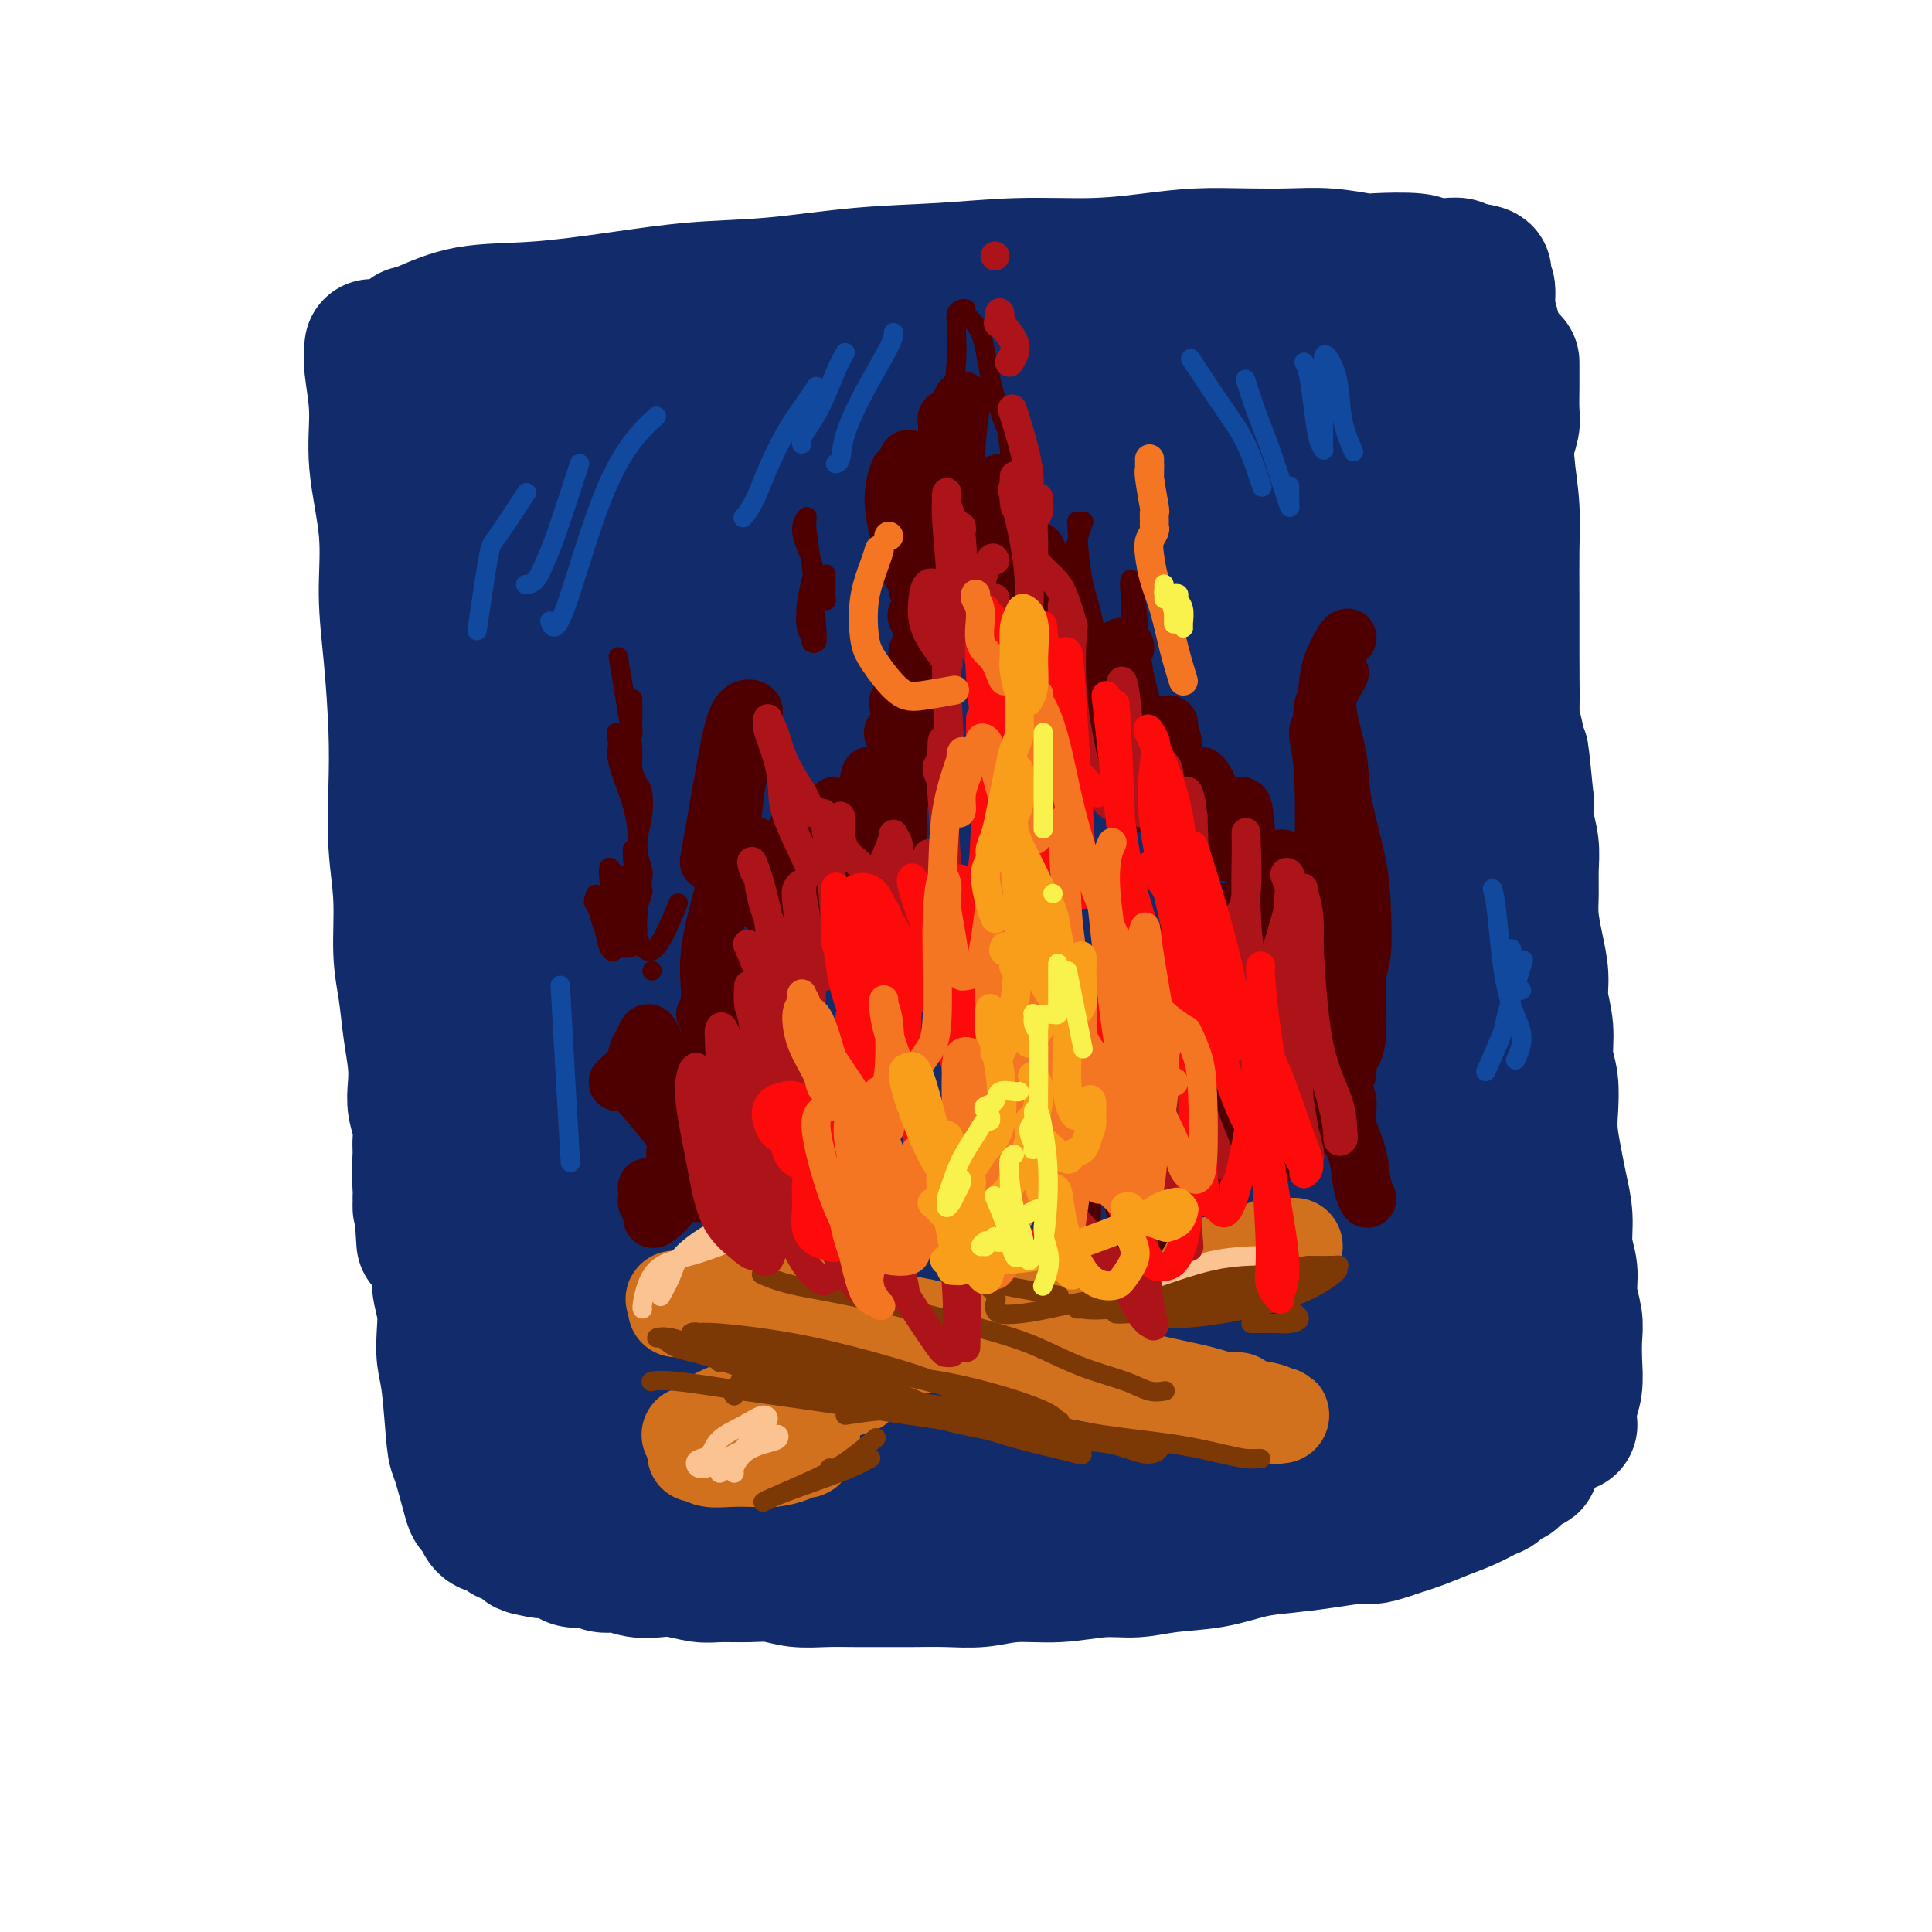 <svg viewBox='0 0 400 400' version='1.1' xmlns='http://www.w3.org/2000/svg' xmlns:xlink='http://www.w3.org/1999/xlink'><g fill='none' stroke='rgb(18,43,106)' stroke-width='28' stroke-linecap='round' stroke-linejoin='round'><path d='M77,72c0.000,-0.001 0.000,-0.003 0,0c-0.000,0.003 -0.001,0.009 0,0c0.001,-0.009 0.005,-0.033 0,0c-0.005,0.033 -0.017,0.122 0,0c0.017,-0.122 0.065,-0.457 0,0c-0.065,0.457 -0.242,1.706 0,4c0.242,2.294 0.905,5.635 1,9c0.095,3.365 -0.377,6.755 0,11c0.377,4.245 1.604,9.344 2,14c0.396,4.656 -0.039,8.870 0,13c0.039,4.130 0.550,8.175 1,13c0.450,4.825 0.838,10.431 1,15c0.162,4.569 0.099,8.102 0,12c-0.099,3.898 -0.234,8.161 0,12c0.234,3.839 0.837,7.254 1,11c0.163,3.746 -0.114,7.825 0,11c0.114,3.175 0.618,5.447 1,8c0.382,2.553 0.642,5.386 1,8c0.358,2.614 0.814,5.008 1,7c0.186,1.992 0.102,3.584 0,5c-0.102,1.416 -0.224,2.658 0,4c0.224,1.342 0.792,2.783 1,4c0.208,1.217 0.056,2.210 0,3c-0.056,0.790 -0.015,1.377 0,2c0.015,0.623 0.004,1.283 0,2c-0.004,0.717 -0.001,1.491 0,2c0.001,0.509 0.001,0.755 0,1'/><path d='M87,243c1.547,26.879 0.415,8.578 0,2c-0.415,-6.578 -0.111,-1.433 0,1c0.111,2.433 0.030,2.155 0,2c-0.030,-0.155 -0.008,-0.185 0,0c0.008,0.185 0.002,0.586 0,1c-0.002,0.414 -0.001,0.842 0,1c0.001,0.158 0.000,0.045 0,0c-0.000,-0.045 -0.000,-0.023 0,0'/><path d='M85,69c0.040,-0.007 0.081,-0.015 0,0c-0.081,0.015 -0.283,0.051 0,0c0.283,-0.051 1.051,-0.189 3,-1c1.949,-0.811 5.079,-2.296 9,-3c3.921,-0.704 8.635,-0.626 14,-1c5.365,-0.374 11.383,-1.199 17,-2c5.617,-0.801 10.834,-1.578 16,-2c5.166,-0.422 10.281,-0.491 16,-1c5.719,-0.509 12.042,-1.460 18,-2c5.958,-0.540 11.552,-0.670 17,-1c5.448,-0.330 10.751,-0.859 16,-1c5.249,-0.141 10.446,0.106 15,0c4.554,-0.106 8.466,-0.565 12,-1c3.534,-0.435 6.692,-0.845 10,-1c3.308,-0.155 6.767,-0.055 10,0c3.233,0.055 6.239,0.066 9,0c2.761,-0.066 5.277,-0.210 8,0c2.723,0.210 5.655,0.774 7,1c1.345,0.226 1.105,0.113 3,0c1.895,-0.113 5.926,-0.228 8,0c2.074,0.228 2.190,0.797 3,1c0.810,0.203 2.312,0.040 3,0c0.688,-0.040 0.562,0.042 1,0c0.438,-0.042 1.441,-0.207 2,0c0.559,0.207 0.676,0.788 1,1c0.324,0.212 0.857,0.057 1,0c0.143,-0.057 -0.102,-0.016 0,0c0.102,0.016 0.551,0.008 1,0'/><path d='M305,56c4.577,0.703 1.020,0.959 0,1c-1.020,0.041 0.496,-0.134 1,0c0.504,0.134 -0.006,0.578 0,1c0.006,0.422 0.526,0.823 1,1c0.474,0.177 0.900,0.130 1,1c0.100,0.870 -0.128,2.656 0,4c0.128,1.344 0.613,2.246 1,4c0.387,1.754 0.678,4.359 1,7c0.322,2.641 0.675,5.317 1,9c0.325,3.683 0.623,8.374 1,12c0.377,3.626 0.833,6.186 1,9c0.167,2.814 0.044,5.883 0,9c-0.044,3.117 -0.008,6.283 0,10c0.008,3.717 -0.013,7.984 0,12c0.013,4.016 0.059,7.779 0,11c-0.059,3.221 -0.223,5.899 0,9c0.223,3.101 0.834,6.625 1,10c0.166,3.375 -0.113,6.602 0,10c0.113,3.398 0.619,6.966 1,10c0.381,3.034 0.638,5.535 1,8c0.362,2.465 0.829,4.895 1,8c0.171,3.105 0.046,6.885 0,10c-0.046,3.115 -0.012,5.565 0,8c0.012,2.435 0.003,4.857 0,7c-0.003,2.143 -0.001,4.008 0,6c0.001,1.992 0.000,4.111 0,6c-0.000,1.889 -0.000,3.548 0,5c0.000,1.452 0.000,2.699 0,4c-0.000,1.301 -0.000,2.658 0,4c0.000,1.342 0.000,2.669 0,4c-0.000,1.331 -0.000,2.665 0,4'/><path d='M317,260c0.619,24.530 0.166,8.356 0,3c-0.166,-5.356 -0.044,0.105 0,3c0.044,2.895 0.012,3.223 0,4c-0.012,0.777 -0.003,2.004 0,3c0.003,0.996 0.001,1.762 0,3c-0.001,1.238 -0.000,2.950 0,4c0.000,1.050 0.000,1.439 0,2c-0.000,0.561 -0.000,1.295 0,2c0.000,0.705 0.000,1.382 0,2c-0.000,0.618 -0.000,1.176 0,2c0.000,0.824 0.000,1.912 0,3c-0.000,1.088 -0.000,2.175 0,3c0.000,0.825 0.000,1.387 0,2c-0.000,0.613 -0.000,1.278 0,2c0.000,0.722 0.001,1.500 0,2c-0.001,0.500 -0.004,0.723 0,1c0.004,0.277 0.016,0.609 0,1c-0.016,0.391 -0.060,0.840 0,1c0.060,0.160 0.223,0.031 0,0c-0.223,-0.031 -0.834,0.034 -1,0c-0.166,-0.034 0.111,-0.169 0,0c-0.111,0.169 -0.610,0.641 -1,1c-0.390,0.359 -0.669,0.606 -1,1c-0.331,0.394 -0.713,0.935 -1,1c-0.287,0.065 -0.481,-0.344 -1,0c-0.519,0.344 -1.365,1.443 -2,2c-0.635,0.557 -1.060,0.572 -2,1c-0.940,0.428 -2.396,1.269 -4,2c-1.604,0.731 -3.355,1.351 -5,2c-1.645,0.649 -3.184,1.328 -5,2c-1.816,0.672 -3.908,1.336 -6,2'/><path d='M288,317c-4.383,1.572 -4.342,1.002 -6,1c-1.658,-0.002 -5.015,0.562 -8,1c-2.985,0.438 -5.598,0.748 -8,1c-2.402,0.252 -4.593,0.445 -7,1c-2.407,0.555 -5.032,1.473 -8,2c-2.968,0.527 -6.280,0.662 -9,1c-2.720,0.338 -4.847,0.879 -7,1c-2.153,0.121 -4.331,-0.178 -7,0c-2.669,0.178 -5.829,0.832 -9,1c-3.171,0.168 -6.352,-0.151 -9,0c-2.648,0.151 -4.762,0.773 -7,1c-2.238,0.227 -4.599,0.061 -7,0c-2.401,-0.061 -4.840,-0.015 -7,0c-2.160,0.015 -4.040,0.000 -6,0c-1.960,-0.000 -3.999,0.014 -6,0c-2.001,-0.014 -3.964,-0.057 -6,0c-2.036,0.057 -4.146,0.212 -6,0c-1.854,-0.212 -3.451,-0.793 -5,-1c-1.549,-0.207 -3.050,-0.042 -5,0c-1.950,0.042 -4.348,-0.040 -6,0c-1.652,0.040 -2.557,0.203 -4,0c-1.443,-0.203 -3.425,-0.771 -5,-1c-1.575,-0.229 -2.742,-0.118 -4,0c-1.258,0.118 -2.606,0.243 -4,0c-1.394,-0.243 -2.834,-0.852 -4,-1c-1.166,-0.148 -2.059,0.167 -3,0c-0.941,-0.167 -1.929,-0.815 -3,-1c-1.071,-0.185 -2.225,0.095 -3,0c-0.775,-0.095 -1.170,-0.564 -2,-1c-0.830,-0.436 -2.094,-0.839 -3,-1c-0.906,-0.161 -1.453,-0.081 -2,0'/><path d='M112,321c-5.445,-0.956 -2.557,-0.847 -2,-1c0.557,-0.153 -1.216,-0.567 -2,-1c-0.784,-0.433 -0.577,-0.886 -1,-1c-0.423,-0.114 -1.475,0.111 -2,0c-0.525,-0.111 -0.522,-0.558 -1,-1c-0.478,-0.442 -1.438,-0.877 -2,-1c-0.562,-0.123 -0.727,0.068 -1,0c-0.273,-0.068 -0.654,-0.393 -1,-1c-0.346,-0.607 -0.656,-1.495 -1,-2c-0.344,-0.505 -0.722,-0.627 -1,-1c-0.278,-0.373 -0.456,-0.997 -1,-3c-0.544,-2.003 -1.452,-5.385 -2,-7c-0.548,-1.615 -0.734,-1.463 -1,-4c-0.266,-2.537 -0.611,-7.762 -1,-11c-0.389,-3.238 -0.822,-4.490 -1,-6c-0.178,-1.510 -0.100,-3.279 0,-5c0.100,-1.721 0.223,-3.395 0,-5c-0.223,-1.605 -0.792,-3.141 -1,-5c-0.208,-1.859 -0.056,-4.039 0,-5c0.056,-0.961 0.015,-0.701 0,-1c-0.015,-0.299 -0.004,-1.157 0,-2c0.004,-0.843 0.001,-1.669 0,-2c-0.001,-0.331 -0.001,-0.165 0,0'/><path d='M104,83c0.135,-0.158 0.270,-0.315 0,0c-0.270,0.315 -0.946,1.103 -2,2c-1.054,0.897 -2.485,1.904 -3,3c-0.515,1.096 -0.115,2.282 0,3c0.115,0.718 -0.057,0.969 3,0c3.057,-0.969 9.341,-3.159 16,-7c6.659,-3.841 13.692,-9.335 19,-13c5.308,-3.665 8.891,-5.502 11,-7c2.109,-1.498 2.745,-2.658 3,-3c0.255,-0.342 0.128,0.135 0,0c-0.128,-0.135 -0.257,-0.880 -5,2c-4.743,2.880 -14.100,9.385 -22,15c-7.900,5.615 -14.342,10.338 -20,15c-5.658,4.662 -10.533,9.262 -14,12c-3.467,2.738 -5.528,3.615 -6,4c-0.472,0.385 0.644,0.277 2,0c1.356,-0.277 2.952,-0.722 9,-3c6.048,-2.278 16.547,-6.388 25,-10c8.453,-3.612 14.859,-6.726 21,-10c6.141,-3.274 12.015,-6.708 16,-9c3.985,-2.292 6.079,-3.443 7,-4c0.921,-0.557 0.669,-0.519 1,-1c0.331,-0.481 1.244,-1.481 -2,1c-3.244,2.481 -10.646,8.444 -18,14c-7.354,5.556 -14.662,10.704 -21,15c-6.338,4.296 -11.706,7.741 -15,10c-3.294,2.259 -4.512,3.332 -5,4c-0.488,0.668 -0.244,0.932 1,1c1.244,0.068 3.489,-0.059 10,-3c6.511,-2.941 17.289,-8.698 26,-14c8.711,-5.302 15.356,-10.151 22,-15'/><path d='M163,85c11.231,-7.306 15.307,-11.072 19,-14c3.693,-2.928 7.003,-5.019 1,-1c-6.003,4.019 -21.317,14.146 -32,22c-10.683,7.854 -16.733,13.433 -23,19c-6.267,5.567 -12.750,11.121 -17,15c-4.250,3.879 -6.266,6.082 -7,7c-0.734,0.918 -0.185,0.551 2,0c2.185,-0.551 6.005,-1.288 14,-5c7.995,-3.712 20.164,-10.401 31,-17c10.836,-6.599 20.340,-13.110 29,-19c8.660,-5.890 16.474,-11.159 23,-15c6.526,-3.841 11.762,-6.254 13,-7c1.238,-0.746 -1.521,0.177 -2,0c-0.479,-0.177 1.322,-1.452 -4,2c-5.322,3.452 -17.767,11.633 -28,19c-10.233,7.367 -18.253,13.922 -27,21c-8.747,7.078 -18.221,14.681 -25,20c-6.779,5.319 -10.864,8.355 -13,10c-2.136,1.645 -2.322,1.901 0,1c2.322,-0.901 7.151,-2.957 16,-8c8.849,-5.043 21.718,-13.072 34,-21c12.282,-7.928 23.979,-15.755 35,-23c11.021,-7.245 21.367,-13.909 30,-19c8.633,-5.091 15.552,-8.610 19,-10c3.448,-1.390 3.424,-0.651 4,-1c0.576,-0.349 1.752,-1.784 -4,2c-5.752,3.784 -18.433,12.788 -31,22c-12.567,9.212 -25.019,18.632 -36,27c-10.981,8.368 -20.490,15.684 -30,23'/><path d='M154,135c-19.340,14.421 -17.189,13.475 -17,14c0.189,0.525 -1.583,2.521 -1,3c0.583,0.479 3.522,-0.558 12,-5c8.478,-4.442 22.494,-12.289 35,-20c12.506,-7.711 23.501,-15.286 35,-22c11.499,-6.714 23.503,-12.566 33,-18c9.497,-5.434 16.488,-10.450 21,-13c4.512,-2.550 6.547,-2.635 8,-3c1.453,-0.365 2.325,-1.009 -2,1c-4.325,2.009 -13.848,6.672 -25,14c-11.152,7.328 -23.935,17.320 -36,26c-12.065,8.680 -23.412,16.046 -32,22c-8.588,5.954 -14.417,10.496 -20,15c-5.583,4.504 -10.922,8.972 -2,4c8.922,-4.972 32.104,-19.382 48,-29c15.896,-9.618 24.506,-14.444 34,-20c9.494,-5.556 19.870,-11.842 28,-17c8.130,-5.158 14.012,-9.187 17,-11c2.988,-1.813 3.080,-1.409 4,-2c0.920,-0.591 2.668,-2.177 -4,2c-6.668,4.177 -21.753,14.116 -35,24c-13.247,9.884 -24.656,19.714 -35,28c-10.344,8.286 -19.624,15.029 -26,20c-6.376,4.971 -9.848,8.172 -11,10c-1.152,1.828 0.017,2.284 4,1c3.983,-1.284 10.780,-4.308 20,-9c9.220,-4.692 20.863,-11.051 31,-17c10.137,-5.949 18.768,-11.486 26,-16c7.232,-4.514 13.066,-8.004 16,-10c2.934,-1.996 2.967,-2.498 3,-3'/><path d='M283,104c9.054,-5.558 -6.311,3.547 -13,7c-6.689,3.453 -4.701,1.253 -19,12c-14.299,10.747 -44.886,34.439 -59,46c-14.114,11.561 -11.757,10.989 -9,11c2.757,0.011 5.913,0.604 12,-2c6.087,-2.604 15.106,-8.405 29,-17c13.894,-8.595 32.665,-19.985 44,-27c11.335,-7.015 15.234,-9.655 17,-11c1.766,-1.345 1.398,-1.394 2,-2c0.602,-0.606 2.173,-1.770 -5,3c-7.173,4.770 -23.091,15.472 -36,25c-12.909,9.528 -22.809,17.882 -37,32c-14.191,14.118 -32.672,34.001 -34,39c-1.328,4.999 14.496,-4.886 28,-13c13.504,-8.114 24.686,-14.459 36,-21c11.314,-6.541 22.760,-13.279 31,-18c8.240,-4.721 13.275,-7.424 16,-9c2.725,-1.576 3.138,-2.026 1,-1c-2.138,1.026 -6.829,3.526 -17,11c-10.171,7.474 -25.821,19.922 -40,31c-14.179,11.078 -26.885,20.786 -37,29c-10.115,8.214 -17.639,14.933 -22,19c-4.361,4.067 -5.561,5.482 -3,5c2.561,-0.482 8.882,-2.861 19,-8c10.118,-5.139 24.032,-13.037 38,-21c13.968,-7.963 27.991,-15.989 38,-22c10.009,-6.011 16.005,-10.005 22,-14'/><path d='M285,188c19.206,-10.968 8.722,-5.888 5,-4c-3.722,1.888 -0.683,0.585 -8,5c-7.317,4.415 -24.990,14.549 -40,25c-15.010,10.451 -27.356,21.218 -38,30c-10.644,8.782 -19.587,15.580 -24,20c-4.413,4.420 -4.297,6.462 -2,7c2.297,0.538 6.774,-0.430 16,-4c9.226,-3.570 23.202,-9.743 36,-16c12.798,-6.257 24.418,-12.597 34,-18c9.582,-5.403 17.125,-9.868 21,-12c3.875,-2.132 4.084,-1.931 4,-2c-0.084,-0.069 -0.459,-0.407 -9,5c-8.541,5.407 -25.248,16.557 -39,26c-13.752,9.443 -24.550,17.177 -35,25c-10.450,7.823 -20.554,15.735 -22,18c-1.446,2.265 5.766,-1.119 16,-6c10.234,-4.881 23.491,-11.261 35,-17c11.509,-5.739 21.269,-10.838 30,-15c8.731,-4.162 16.433,-7.385 20,-9c3.567,-1.615 2.999,-1.620 2,-1c-0.999,0.620 -2.428,1.865 -10,7c-7.572,5.135 -21.289,14.160 -32,22c-10.711,7.840 -18.418,14.497 -24,19c-5.582,4.503 -9.039,6.854 -10,8c-0.961,1.146 0.573,1.087 3,1c2.427,-0.087 5.747,-0.203 13,-2c7.253,-1.797 18.439,-5.276 26,-8c7.561,-2.724 11.497,-4.695 15,-6c3.503,-1.305 6.572,-1.944 8,-2c1.428,-0.056 1.214,0.472 1,1'/><path d='M277,285c7.385,-1.702 0.846,1.542 -2,3c-2.846,1.458 -2.001,1.129 -2,2c0.001,0.871 -0.843,2.942 -1,4c-0.157,1.058 0.371,1.102 2,0c1.629,-1.102 4.359,-3.348 6,-4c1.641,-0.652 2.195,0.292 3,-7c0.805,-7.292 1.862,-22.821 2,-34c0.138,-11.179 -0.643,-18.007 -1,-27c-0.357,-8.993 -0.292,-20.150 0,-31c0.292,-10.850 0.809,-21.391 1,-31c0.191,-9.609 0.055,-18.284 0,-26c-0.055,-7.716 -0.029,-14.472 0,-20c0.029,-5.528 0.059,-9.827 0,-13c-0.059,-3.173 -0.209,-5.220 0,-6c0.209,-0.780 0.775,-0.293 1,0c0.225,0.293 0.108,0.392 1,5c0.892,4.608 2.793,13.725 4,24c1.207,10.275 1.721,21.708 2,33c0.279,11.292 0.323,22.443 0,34c-0.323,11.557 -1.012,23.522 -1,34c0.012,10.478 0.724,19.471 1,27c0.276,7.529 0.116,13.595 0,18c-0.116,4.405 -0.188,7.148 0,8c0.188,0.852 0.636,-0.186 1,0c0.364,0.186 0.644,1.596 0,-9c-0.644,-10.596 -2.212,-33.199 -3,-44c-0.788,-10.801 -0.797,-9.800 -1,-15c-0.203,-5.200 -0.602,-16.600 -1,-28'/><path d='M289,182c-0.197,-19.238 1.310,-19.334 2,-24c0.690,-4.666 0.563,-13.901 1,-21c0.437,-7.099 1.437,-12.061 2,-17c0.563,-4.939 0.689,-9.856 1,-13c0.311,-3.144 0.808,-4.514 1,-5c0.192,-0.486 0.080,-0.088 0,0c-0.080,0.088 -0.126,-0.135 0,0c0.126,0.135 0.426,0.626 0,2c-0.426,1.374 -1.578,3.629 -4,9c-2.422,5.371 -6.114,13.856 -10,22c-3.886,8.144 -7.965,15.947 -12,23c-4.035,7.053 -8.025,13.356 -11,18c-2.975,4.644 -4.936,7.629 -6,9c-1.064,1.371 -1.231,1.129 -1,1c0.231,-0.129 0.861,-0.144 1,0c0.139,0.144 -0.214,0.448 1,-1c1.214,-1.448 3.993,-4.649 7,-9c3.007,-4.351 6.240,-9.853 9,-13c2.760,-3.147 5.046,-3.940 6,-4c0.954,-0.060 0.576,0.613 1,1c0.424,0.387 1.651,0.487 3,3c1.349,2.513 2.820,7.437 4,15c1.180,7.563 2.067,17.764 3,26c0.933,8.236 1.911,14.507 3,20c1.089,5.493 2.289,10.208 3,15c0.711,4.792 0.934,9.660 1,13c0.066,3.340 -0.024,5.152 0,7c0.024,1.848 0.161,3.732 0,6c-0.161,2.268 -0.620,4.918 -1,7c-0.380,2.082 -0.680,3.595 -1,5c-0.320,1.405 -0.660,2.703 -1,4'/><path d='M291,281c-0.327,7.085 -0.144,3.799 0,3c0.144,-0.799 0.248,0.890 0,2c-0.248,1.110 -0.848,1.640 -1,2c-0.152,0.360 0.145,0.550 0,1c-0.145,0.450 -0.730,1.159 -2,2c-1.270,0.841 -3.225,1.812 -5,3c-1.775,1.188 -3.372,2.592 -6,4c-2.628,1.408 -6.288,2.819 -10,4c-3.712,1.181 -7.475,2.131 -11,3c-3.525,0.869 -6.813,1.658 -10,2c-3.187,0.342 -6.272,0.238 -9,0c-2.728,-0.238 -5.097,-0.608 -8,-1c-2.903,-0.392 -6.339,-0.804 -10,-2c-3.661,-1.196 -7.545,-3.174 -11,-5c-3.455,-1.826 -6.480,-3.498 -11,-6c-4.520,-2.502 -10.533,-5.834 -16,-11c-5.467,-5.166 -10.386,-12.166 -14,-18c-3.614,-5.834 -5.921,-10.503 -9,-16c-3.079,-5.497 -6.930,-11.821 -10,-18c-3.070,-6.179 -5.361,-12.213 -8,-18c-2.639,-5.787 -5.627,-11.328 -8,-16c-2.373,-4.672 -4.130,-8.475 -6,-12c-1.870,-3.525 -3.853,-6.773 -5,-10c-1.147,-3.227 -1.459,-6.432 -2,-10c-0.541,-3.568 -1.310,-7.499 -2,-11c-0.690,-3.501 -1.301,-6.574 -2,-9c-0.699,-2.426 -1.486,-4.207 -2,-5c-0.514,-0.793 -0.754,-0.598 -1,-1c-0.246,-0.402 -0.499,-1.401 -1,-1c-0.501,0.401 -1.251,2.200 -2,4'/><path d='M109,141c-1.036,5.210 -2.627,16.236 -3,27c-0.373,10.764 0.473,21.268 1,33c0.527,11.732 0.734,24.693 1,36c0.266,11.307 0.592,20.961 1,29c0.408,8.039 0.898,14.462 1,19c0.102,4.538 -0.183,7.191 0,8c0.183,0.809 0.835,-0.224 1,0c0.165,0.224 -0.156,1.707 -1,-2c-0.844,-3.707 -2.212,-12.604 -4,-22c-1.788,-9.396 -3.996,-19.291 -5,-30c-1.004,-10.709 -0.805,-22.232 0,-34c0.805,-11.768 2.217,-23.781 3,-32c0.783,-8.219 0.936,-12.643 1,-15c0.064,-2.357 0.039,-2.647 0,-3c-0.039,-0.353 -0.092,-0.769 0,-1c0.092,-0.231 0.329,-0.276 1,0c0.671,0.276 1.777,0.875 3,2c1.223,1.125 2.562,2.777 5,6c2.438,3.223 5.974,8.016 9,11c3.026,2.984 5.543,4.160 8,5c2.457,0.840 4.855,1.344 8,1c3.145,-0.344 7.038,-1.535 11,-4c3.962,-2.465 7.992,-6.203 11,-9c3.008,-2.797 4.993,-4.652 6,-7c1.007,-2.348 1.035,-5.190 1,-7c-0.035,-1.810 -0.134,-2.590 -2,-3c-1.866,-0.410 -5.500,-0.450 -11,3c-5.500,3.450 -12.865,10.390 -19,17c-6.135,6.610 -11.038,12.888 -15,18c-3.962,5.112 -6.981,9.056 -10,13'/><path d='M111,200c-3.797,5.890 -0.788,5.115 0,5c0.788,-0.115 -0.645,0.429 1,0c1.645,-0.429 6.367,-1.831 13,-5c6.633,-3.169 15.177,-8.107 22,-13c6.823,-4.893 11.924,-9.742 16,-14c4.076,-4.258 7.126,-7.924 9,-10c1.874,-2.076 2.572,-2.563 3,-3c0.428,-0.437 0.587,-0.826 -1,0c-1.587,0.826 -4.919,2.867 -11,8c-6.081,5.133 -14.910,13.358 -22,21c-7.090,7.642 -12.442,14.700 -17,22c-4.558,7.300 -8.322,14.841 -11,21c-2.678,6.159 -4.270,10.936 -4,13c0.270,2.064 2.402,1.415 4,2c1.598,0.585 2.663,2.405 13,-7c10.337,-9.405 29.946,-30.037 41,-43c11.054,-12.963 13.553,-18.259 15,-21c1.447,-2.741 1.842,-2.926 2,-3c0.158,-0.074 0.079,-0.037 0,0'/><path d='M180,173c-1.638,1.266 -3.276,2.532 -5,4c-1.724,1.468 -3.532,3.137 -8,7c-4.468,3.863 -11.594,9.920 -18,16c-6.406,6.080 -12.091,12.183 -17,19c-4.909,6.817 -9.043,14.347 -12,21c-2.957,6.653 -4.736,12.427 -5,16c-0.264,3.573 0.986,4.944 4,5c3.014,0.056 7.792,-1.204 13,-5c5.208,-3.796 10.846,-10.126 19,-17c8.154,-6.874 18.824,-14.290 26,-23c7.176,-8.710 10.857,-18.715 14,-25c3.143,-6.285 5.747,-8.851 6,-10c0.253,-1.149 -1.846,-0.881 -3,-1c-1.154,-0.119 -1.365,-0.625 -8,6c-6.635,6.625 -19.695,20.380 -26,27c-6.305,6.620 -5.856,6.103 -9,11c-3.144,4.897 -9.880,15.208 -15,23c-5.120,7.792 -8.625,13.067 -11,18c-2.375,4.933 -3.620,9.526 -4,12c-0.380,2.474 0.104,2.829 1,3c0.896,0.171 2.203,0.159 5,-1c2.797,-1.159 7.082,-3.464 12,-7c4.918,-3.536 10.468,-8.304 15,-12c4.532,-3.696 8.047,-6.320 10,-8c1.953,-1.680 2.344,-2.414 3,-3c0.656,-0.586 1.578,-1.022 -1,1c-2.578,2.022 -8.657,6.503 -14,12c-5.343,5.497 -9.951,12.009 -14,18c-4.049,5.991 -7.539,11.462 -10,16c-2.461,4.538 -3.893,8.145 -4,10c-0.107,1.855 1.112,1.959 3,2c1.888,0.041 4.444,0.021 7,0'/><path d='M134,308c4.695,-0.317 11.431,-2.110 18,-4c6.569,-1.890 12.970,-3.877 18,-6c5.030,-2.123 8.690,-4.382 12,-6c3.310,-1.618 6.270,-2.595 8,-3c1.730,-0.405 2.229,-0.237 3,0c0.771,0.237 1.813,0.543 2,1c0.187,0.457 -0.482,1.064 -1,2c-0.518,0.936 -0.886,2.201 -4,4c-3.114,1.799 -8.974,4.131 -14,6c-5.026,1.869 -9.219,3.273 -14,4c-4.781,0.727 -10.151,0.777 -15,1c-4.849,0.223 -9.178,0.620 -13,1c-3.822,0.380 -7.138,0.741 -9,1c-1.862,0.259 -2.269,0.414 -2,1c0.269,0.586 1.213,1.603 5,2c3.787,0.397 10.416,0.175 17,-1c6.584,-1.175 13.125,-3.305 19,-5c5.875,-1.695 11.086,-2.957 15,-5c3.914,-2.043 6.531,-4.867 8,-7c1.469,-2.133 1.788,-3.574 2,-5c0.212,-1.426 0.315,-2.836 0,-4c-0.315,-1.164 -1.048,-2.083 -4,-5c-2.952,-2.917 -8.124,-7.834 -13,-11c-4.876,-3.166 -9.456,-4.583 -13,-5c-3.544,-0.417 -6.050,0.167 -8,1c-1.950,0.833 -3.343,1.917 -4,3c-0.657,1.083 -0.578,2.167 0,4c0.578,1.833 1.656,4.417 4,8c2.344,3.583 5.956,8.167 10,12c4.044,3.833 8.522,6.917 13,10'/><path d='M174,302c5.841,4.566 8.942,4.981 13,6c4.058,1.019 9.073,2.641 14,3c4.927,0.359 9.767,-0.545 14,-1c4.233,-0.455 7.858,-0.462 11,-1c3.142,-0.538 5.800,-1.608 8,-2c2.200,-0.392 3.943,-0.105 5,0c1.057,0.105 1.427,0.028 2,0c0.573,-0.028 1.347,-0.008 2,0c0.653,0.008 1.184,0.003 2,0c0.816,-0.003 1.916,-0.004 3,0c1.084,0.004 2.151,0.014 3,0c0.849,-0.014 1.479,-0.053 2,0c0.521,0.053 0.932,0.199 1,0c0.068,-0.199 -0.206,-0.743 -1,-1c-0.794,-0.257 -2.107,-0.227 -5,0c-2.893,0.227 -7.365,0.652 -12,1c-4.635,0.348 -9.433,0.619 -14,2c-4.567,1.381 -8.902,3.872 -13,6c-4.098,2.128 -7.959,3.893 -10,5c-2.041,1.107 -2.264,1.558 -3,2c-0.736,0.442 -1.987,0.877 0,1c1.987,0.123 7.212,-0.066 13,-1c5.788,-0.934 12.139,-2.613 18,-4c5.861,-1.387 11.232,-2.483 17,-4c5.768,-1.517 11.933,-3.454 18,-5c6.067,-1.546 12.034,-2.702 18,-4c5.966,-1.298 11.929,-2.740 17,-4c5.071,-1.260 9.250,-2.339 12,-3c2.750,-0.661 4.071,-0.903 5,-1c0.929,-0.097 1.464,-0.048 2,0'/><path d='M316,297c16.393,-3.869 3.875,-1.042 -1,0c-4.875,1.042 -2.107,0.298 -1,0c1.107,-0.298 0.554,-0.149 0,0'/><path d='M325,295c-0.113,-1.355 -0.225,-2.710 0,-4c0.225,-1.290 0.788,-2.514 1,-4c0.212,-1.486 0.072,-3.232 0,-5c-0.072,-1.768 -0.076,-3.556 0,-5c0.076,-1.444 0.231,-2.544 0,-4c-0.231,-1.456 -0.850,-3.267 -1,-5c-0.150,-1.733 0.167,-3.389 0,-5c-0.167,-1.611 -0.819,-3.179 -1,-5c-0.181,-1.821 0.109,-3.895 0,-6c-0.109,-2.105 -0.617,-4.239 -1,-6c-0.383,-1.761 -0.643,-3.148 -1,-5c-0.357,-1.852 -0.813,-4.170 -1,-6c-0.187,-1.830 -0.107,-3.171 0,-5c0.107,-1.829 0.240,-4.147 0,-6c-0.240,-1.853 -0.852,-3.243 -1,-5c-0.148,-1.757 0.167,-3.883 0,-6c-0.167,-2.117 -0.815,-4.224 -1,-6c-0.185,-1.776 0.094,-3.219 0,-5c-0.094,-1.781 -0.560,-3.900 -1,-6c-0.440,-2.100 -0.854,-4.182 -1,-6c-0.146,-1.818 -0.025,-3.371 0,-5c0.025,-1.629 -0.045,-3.334 0,-5c0.045,-1.666 0.204,-3.295 0,-5c-0.204,-1.705 -0.773,-3.487 -1,-5c-0.227,-1.513 -0.114,-2.756 0,-4'/><path d='M316,166c-1.708,-17.491 -0.978,-7.718 -1,-5c-0.022,2.718 -0.794,-1.619 -1,-4c-0.206,-2.381 0.155,-2.806 0,-4c-0.155,-1.194 -0.826,-3.158 -1,-5c-0.174,-1.842 0.150,-3.561 0,-5c-0.150,-1.439 -0.772,-2.598 -1,-4c-0.228,-1.402 -0.061,-3.048 0,-5c0.061,-1.952 0.016,-4.209 0,-6c-0.016,-1.791 -0.004,-3.115 0,-5c0.004,-1.885 0.001,-4.331 0,-6c-0.001,-1.669 -0.000,-2.561 0,-4c0.000,-1.439 -0.001,-3.427 0,-5c0.001,-1.573 0.004,-2.732 0,-4c-0.004,-1.268 -0.015,-2.644 0,-4c0.015,-1.356 0.057,-2.691 0,-4c-0.057,-1.309 -0.211,-2.592 0,-4c0.211,-1.408 0.789,-2.940 1,-4c0.211,-1.060 0.057,-1.647 0,-3c-0.057,-1.353 -0.015,-3.473 0,-5c0.015,-1.527 0.004,-2.461 0,-3c-0.004,-0.539 -0.001,-0.684 0,-1c0.001,-0.316 0.000,-0.805 0,-1c-0.000,-0.195 -0.000,-0.098 0,0'/></g>
<g fill='none' stroke='rgb(210,113,29)' stroke-width='20' stroke-linecap='round' stroke-linejoin='round'><path d='M143,297c0.050,-0.015 0.101,-0.029 0,0c-0.101,0.029 -0.352,0.102 0,0c0.352,-0.102 1.308,-0.378 2,-1c0.692,-0.622 1.121,-1.590 4,-3c2.879,-1.410 8.210,-3.263 13,-5c4.790,-1.737 9.040,-3.360 14,-5c4.960,-1.640 10.632,-3.297 16,-5c5.368,-1.703 10.434,-3.450 15,-5c4.566,-1.550 8.632,-2.901 13,-4c4.368,-1.099 9.038,-1.945 13,-3c3.962,-1.055 7.218,-2.321 10,-3c2.782,-0.679 5.092,-0.773 7,-1c1.908,-0.227 3.413,-0.586 5,-1c1.587,-0.414 3.255,-0.881 4,-1c0.745,-0.119 0.566,0.112 1,0c0.434,-0.112 1.479,-0.566 2,-1c0.521,-0.434 0.517,-0.848 1,-1c0.483,-0.152 1.454,-0.041 2,0c0.546,0.041 0.668,0.011 1,0c0.332,-0.011 0.872,-0.003 1,0c0.128,0.003 -0.158,0.001 0,0c0.158,-0.001 0.759,-0.000 1,0c0.241,0.000 0.120,0.000 0,0'/><path d='M151,267c-0.109,-0.146 -0.217,-0.291 0,0c0.217,0.291 0.760,1.019 4,2c3.240,0.981 9.178,2.215 15,3c5.822,0.785 11.529,1.121 17,2c5.471,0.879 10.707,2.302 16,4c5.293,1.698 10.644,3.670 16,5c5.356,1.330 10.716,2.017 15,3c4.284,0.983 7.491,2.264 10,3c2.509,0.736 4.320,0.929 6,1c1.680,0.071 3.227,0.020 4,0c0.773,-0.020 0.770,-0.009 1,0c0.230,0.009 0.694,0.017 1,0c0.306,-0.017 0.455,-0.057 0,0c-0.455,0.057 -1.514,0.211 -3,0c-1.486,-0.211 -3.400,-0.788 -7,-1c-3.600,-0.212 -8.886,-0.061 -11,0c-2.114,0.061 -1.057,0.030 0,0'/><path d='M149,267c-0.034,-0.011 -0.067,-0.021 0,0c0.067,0.021 0.236,0.074 0,0c-0.236,-0.074 -0.876,-0.275 0,0c0.876,0.275 3.269,1.024 6,2c2.731,0.976 5.800,2.177 10,3c4.200,0.823 9.530,1.268 15,2c5.470,0.732 11.081,1.750 17,3c5.919,1.250 12.147,2.730 17,4c4.853,1.270 8.333,2.330 15,4c6.667,1.670 16.522,3.950 21,5c4.478,1.050 3.579,0.870 5,1c1.421,0.130 5.161,0.571 7,1c1.839,0.429 1.775,0.846 2,1c0.225,0.154 0.737,0.046 1,0c0.263,-0.046 0.275,-0.031 0,0c-0.275,0.031 -0.839,0.076 -2,0c-1.161,-0.076 -2.920,-0.274 -5,-1c-2.080,-0.726 -4.482,-1.979 -8,-3c-3.518,-1.021 -8.152,-1.809 -13,-3c-4.848,-1.191 -9.910,-2.785 -15,-4c-5.090,-1.215 -10.209,-2.053 -15,-3c-4.791,-0.947 -9.256,-2.005 -14,-3c-4.744,-0.995 -9.767,-1.927 -14,-3c-4.233,-1.073 -7.676,-2.288 -11,-3c-3.324,-0.712 -6.529,-0.923 -9,-1c-2.471,-0.077 -4.206,-0.021 -6,0c-1.794,0.021 -3.646,0.006 -5,0c-1.354,-0.006 -2.211,-0.001 -3,0c-0.789,0.001 -1.511,0.000 -2,0c-0.489,-0.000 -0.744,-0.000 -1,0'/><path d='M142,269c-4.265,-0.137 -1.927,0.019 -1,0c0.927,-0.019 0.445,-0.215 0,0c-0.445,0.215 -0.851,0.841 -1,1c-0.149,0.159 -0.040,-0.150 0,0c0.040,0.150 0.011,0.757 0,1c-0.011,0.243 -0.006,0.121 0,0'/><path d='M177,287c0.361,-0.118 0.723,-0.236 0,0c-0.723,0.236 -2.530,0.827 -6,2c-3.470,1.173 -8.602,2.930 -11,4c-2.398,1.070 -2.062,1.453 -3,2c-0.938,0.547 -3.150,1.257 -5,2c-1.850,0.743 -3.338,1.520 -4,2c-0.662,0.480 -0.499,0.665 -1,1c-0.501,0.335 -1.666,0.821 -2,1c-0.334,0.179 0.164,0.052 0,0c-0.164,-0.052 -0.989,-0.028 -1,0c-0.011,0.028 0.794,0.060 1,0c0.206,-0.060 -0.186,-0.211 0,0c0.186,0.211 0.949,0.786 2,1c1.051,0.214 2.390,0.067 4,0c1.610,-0.067 3.492,-0.054 5,0c1.508,0.054 2.643,0.150 4,0c1.357,-0.150 2.938,-0.547 4,-1c1.062,-0.453 1.606,-0.961 2,-1c0.394,-0.039 0.639,0.393 1,0c0.361,-0.393 0.839,-1.609 1,-2c0.161,-0.391 0.004,0.045 0,0c-0.004,-0.045 0.146,-0.571 0,-1c-0.146,-0.429 -0.588,-0.760 -1,-1c-0.412,-0.240 -0.794,-0.390 -1,-2c-0.206,-1.610 -0.238,-4.680 0,-6c0.238,-1.320 0.744,-0.890 1,-1c0.256,-0.110 0.261,-0.760 1,-2c0.739,-1.240 2.211,-3.068 3,-4c0.789,-0.932 0.894,-0.966 1,-1'/><path d='M172,280c1.042,-1.972 0.647,-2.902 0,-4c-0.647,-1.098 -1.546,-2.365 -2,-3c-0.454,-0.635 -0.461,-0.640 -3,-2c-2.539,-1.360 -7.608,-4.077 -10,-5c-2.392,-0.923 -2.105,-0.051 -3,0c-0.895,0.051 -2.972,-0.717 -4,-1c-1.028,-0.283 -1.008,-0.081 -1,0c0.008,0.081 0.004,0.040 0,0'/></g>
<g fill='none' stroke='rgb(124,56,5)' stroke-width='4' stroke-linecap='round' stroke-linejoin='round'><path d='M149,282c-0.073,0.039 -0.146,0.078 0,0c0.146,-0.078 0.511,-0.274 4,0c3.489,0.274 10.103,1.019 16,2c5.897,0.981 11.079,2.200 16,4c4.921,1.800 9.583,4.182 14,6c4.417,1.818 8.591,3.071 12,4c3.409,0.929 6.054,1.534 8,2c1.946,0.466 3.195,0.794 4,1c0.805,0.206 1.168,0.291 1,0c-0.168,-0.291 -0.867,-0.959 -1,-1c-0.133,-0.041 0.301,0.545 -2,0c-2.301,-0.545 -7.338,-2.223 -13,-4c-5.662,-1.777 -11.950,-3.655 -18,-5c-6.050,-1.345 -11.862,-2.158 -17,-3c-5.138,-0.842 -9.602,-1.714 -14,-3c-4.398,-1.286 -8.728,-2.988 -12,-4c-3.272,-1.012 -5.484,-1.335 -7,-2c-1.516,-0.665 -2.336,-1.674 -3,-2c-0.664,-0.326 -1.171,0.029 -1,0c0.171,-0.029 1.022,-0.443 3,0c1.978,0.443 5.085,1.744 10,3c4.915,1.256 11.637,2.466 18,4c6.363,1.534 12.365,3.390 18,5c5.635,1.610 10.902,2.972 15,4c4.098,1.028 7.028,1.722 9,2c1.972,0.278 2.986,0.139 4,0'/><path d='M213,295c11.922,2.832 3.726,0.913 1,0c-2.726,-0.913 0.018,-0.821 0,-1c-0.018,-0.179 -2.799,-0.630 -6,-2c-3.201,-1.370 -6.824,-3.660 -16,-6c-9.176,-2.340 -23.907,-4.732 -32,-6c-8.093,-1.268 -9.548,-1.413 -11,-2c-1.452,-0.587 -2.900,-1.617 -4,-2c-1.100,-0.383 -1.852,-0.120 -2,0c-0.148,0.120 0.309,0.095 1,0c0.691,-0.095 1.616,-0.261 5,0c3.384,0.261 9.227,0.949 15,2c5.773,1.051 11.477,2.465 17,4c5.523,1.535 10.864,3.192 15,5c4.136,1.808 7.066,3.769 11,5c3.934,1.231 8.871,1.733 11,2c2.129,0.267 1.449,0.298 1,0c-0.449,-0.298 -0.666,-0.924 -3,-2c-2.334,-1.076 -6.783,-2.603 -12,-4c-5.217,-1.397 -11.202,-2.664 -17,-3c-5.798,-0.336 -11.410,0.261 -17,0c-5.590,-0.261 -11.159,-1.378 -14,-1c-2.841,0.378 -2.955,2.251 -3,3c-0.045,0.749 -0.023,0.375 0,0'/><path d='M152,289c-0.258,-0.260 -0.516,-0.520 1,-1c1.516,-0.480 4.807,-1.180 9,-1c4.193,0.180 9.290,1.241 15,2c5.710,0.759 12.035,1.215 18,2c5.965,0.785 11.569,1.899 17,3c5.431,1.101 10.687,2.190 16,3c5.313,0.810 10.683,1.341 15,2c4.317,0.659 7.581,1.444 10,2c2.419,0.556 3.993,0.881 5,1c1.007,0.119 1.447,0.032 2,0c0.553,-0.032 1.220,-0.009 1,0c-0.220,0.009 -1.329,0.002 -2,0c-0.671,-0.002 -0.906,-0.001 -1,0c-0.094,0.001 -0.047,0.000 0,0'/><path d='M175,293c3.899,-0.589 7.798,-1.179 11,-1c3.202,0.179 5.708,1.125 9,2c3.292,0.875 7.369,1.679 9,2c1.631,0.321 0.815,0.161 0,0'/><path d='M135,286c0.054,-0.014 0.109,-0.028 0,0c-0.109,0.028 -0.380,0.098 0,0c0.380,-0.098 1.411,-0.364 5,0c3.589,0.364 9.737,1.359 14,2c4.263,0.641 6.641,0.930 14,2c7.359,1.070 19.700,2.922 27,4c7.300,1.078 9.558,1.382 13,2c3.442,0.618 8.067,1.549 12,2c3.933,0.451 7.173,0.422 10,1c2.827,0.578 5.242,1.763 7,2c1.758,0.237 2.858,-0.475 3,-1c0.142,-0.525 -0.674,-0.864 -1,-1c-0.326,-0.136 -0.163,-0.068 0,0'/><path d='M181,298c-0.113,0.097 -0.226,0.194 0,0c0.226,-0.194 0.792,-0.679 0,0c-0.792,0.679 -2.943,2.520 -5,4c-2.057,1.480 -4.020,2.598 -7,4c-2.980,1.402 -6.976,3.088 -9,4c-2.024,0.912 -2.076,1.049 -2,1c0.076,-0.049 0.279,-0.286 2,-1c1.721,-0.714 4.958,-1.906 8,-3c3.042,-1.094 5.889,-2.089 8,-3c2.111,-0.911 3.486,-1.736 4,-2c0.514,-0.264 0.165,0.034 0,0c-0.165,-0.034 -0.147,-0.401 -1,0c-0.853,0.401 -2.576,1.569 -4,2c-1.424,0.431 -2.550,0.123 -3,0c-0.450,-0.123 -0.225,-0.062 0,0'/><path d='M158,264c-0.029,-0.013 -0.057,-0.025 0,0c0.057,0.025 0.200,0.089 0,0c-0.200,-0.089 -0.742,-0.331 0,0c0.742,0.331 2.767,1.236 6,2c3.233,0.764 7.673,1.387 15,3c7.327,1.613 17.541,4.215 24,6c6.459,1.785 9.164,2.751 12,4c2.836,1.249 5.804,2.779 9,4c3.196,1.221 6.619,2.131 9,3c2.381,0.869 3.718,1.695 5,2c1.282,0.305 2.509,0.087 3,0c0.491,-0.087 0.245,-0.044 0,0'/><path d='M259,274c0.577,0.005 1.155,0.009 2,0c0.845,-0.009 1.958,-0.033 3,0c1.042,0.033 2.012,0.122 3,0c0.988,-0.122 1.994,-0.457 2,-1c0.006,-0.543 -0.988,-1.295 -2,-2c-1.012,-0.705 -2.041,-1.363 -3,-2c-0.959,-0.637 -1.847,-1.252 -6,-1c-4.153,0.252 -11.570,1.373 -15,2c-3.430,0.627 -2.874,0.762 -3,1c-0.126,0.238 -0.936,0.580 -1,1c-0.064,0.420 0.616,0.919 3,1c2.384,0.081 6.471,-0.255 11,-1c4.529,-0.745 9.500,-1.898 13,-3c3.500,-1.102 5.529,-2.151 7,-3c1.471,-0.849 2.384,-1.497 3,-2c0.616,-0.503 0.934,-0.860 1,-1c0.066,-0.140 -0.121,-0.062 -2,0c-1.879,0.062 -5.450,0.107 -10,1c-4.550,0.893 -10.079,2.632 -15,4c-4.921,1.368 -9.234,2.365 -12,3c-2.766,0.635 -3.984,0.907 -5,1c-1.016,0.093 -1.831,0.005 -2,0c-0.169,-0.005 0.306,0.073 2,0c1.694,-0.073 4.605,-0.296 9,-1c4.395,-0.704 10.274,-1.887 15,-3c4.726,-1.113 8.300,-2.155 11,-3c2.700,-0.845 4.528,-1.495 6,-2c1.472,-0.505 2.589,-0.867 3,-1c0.411,-0.133 0.118,-0.038 -1,0c-1.118,0.038 -3.059,0.019 -5,0'/><path d='M271,262c-3.836,0.392 -10.425,1.373 -16,2c-5.575,0.627 -10.134,0.899 -14,2c-3.866,1.101 -7.038,3.029 -10,4c-2.962,0.971 -5.715,0.985 -7,1c-1.285,0.015 -1.103,0.030 -1,0c0.103,-0.030 0.128,-0.107 1,0c0.872,0.107 2.592,0.396 6,0c3.408,-0.396 8.506,-1.479 13,-2c4.494,-0.521 8.386,-0.480 11,-1c2.614,-0.520 3.950,-1.601 5,-2c1.050,-0.399 1.814,-0.115 2,0c0.186,0.115 -0.206,0.062 -1,0c-0.794,-0.062 -1.989,-0.132 -5,0c-3.011,0.132 -7.836,0.467 -13,1c-5.164,0.533 -10.665,1.264 -15,2c-4.335,0.736 -7.502,1.477 -10,2c-2.498,0.523 -4.328,0.828 -6,1c-1.672,0.172 -3.188,0.210 -4,0c-0.812,-0.210 -0.921,-0.668 -1,-1c-0.079,-0.332 -0.129,-0.538 0,-1c0.129,-0.462 0.436,-1.181 0,-2c-0.436,-0.819 -1.617,-1.736 -2,-2c-0.383,-0.264 0.031,0.127 0,0c-0.031,-0.127 -0.507,-0.773 -1,-1c-0.493,-0.227 -1.002,-0.036 -1,0c0.002,0.036 0.516,-0.083 1,0c0.484,0.083 0.938,0.369 4,1c3.062,0.631 8.732,1.609 11,2c2.268,0.391 1.134,0.196 0,0'/></g>
<g fill='none' stroke='rgb(252,195,146)' stroke-width='4' stroke-linecap='round' stroke-linejoin='round'><path d='M152,253c0.143,-0.079 0.285,-0.157 0,0c-0.285,0.157 -0.998,0.551 -2,1c-1.002,0.449 -2.293,0.955 -4,2c-1.707,1.045 -3.829,2.631 -5,4c-1.171,1.369 -1.392,2.523 -2,4c-0.608,1.477 -1.602,3.279 -2,4c-0.398,0.721 -0.199,0.360 0,0'/><path d='M149,258c-1.939,0.710 -3.879,1.420 -6,2c-2.121,0.580 -4.425,1.031 -6,2c-1.575,0.969 -2.422,2.456 -3,4c-0.578,1.544 -0.886,3.147 -1,4c-0.114,0.853 -0.032,0.958 0,1c0.032,0.042 0.016,0.021 0,0'/><path d='M149,305c1.300,-1.174 2.601,-2.348 4,-4c1.399,-1.652 2.897,-3.783 4,-5c1.103,-1.217 1.810,-1.521 2,-2c0.190,-0.479 -0.138,-1.134 -1,-1c-0.862,0.134 -2.260,1.057 -4,2c-1.740,0.943 -3.823,1.905 -5,3c-1.177,1.095 -1.450,2.322 -2,3c-0.550,0.678 -1.379,0.805 -2,1c-0.621,0.195 -1.035,0.456 -1,1c0.035,0.544 0.520,1.371 2,1c1.480,-0.371 3.954,-1.939 6,-3c2.046,-1.061 3.665,-1.617 5,-2c1.335,-0.383 2.387,-0.595 3,-1c0.613,-0.405 0.787,-1.002 1,-1c0.213,0.002 0.463,0.603 0,1c-0.463,0.397 -1.641,0.590 -3,1c-1.359,0.410 -2.900,1.038 -4,2c-1.100,0.962 -1.758,2.259 -2,3c-0.242,0.741 -0.069,0.926 0,1c0.069,0.074 0.035,0.037 0,0'/><path d='M233,266c0.068,0.000 0.135,0.000 0,0c-0.135,0.000 -0.474,0.000 0,0c0.474,0.000 1.760,0.000 5,-1c3.240,-1.000 8.436,-3.000 13,-4c4.564,-1.000 8.498,-1.000 11,-1c2.502,0.000 3.572,0.000 4,0c0.428,0.000 0.214,0.000 0,0'/></g>
<g fill='none' stroke='rgb(78,0,0)' stroke-width='6' stroke-linecap='round' stroke-linejoin='round'><path d='M143,249c-0.044,0.024 -0.089,0.048 0,0c0.089,-0.048 0.311,-0.169 0,0c-0.311,0.169 -1.156,0.626 -2,1c-0.844,0.374 -1.688,0.663 -2,1c-0.312,0.337 -0.091,0.723 0,1c0.091,0.277 0.052,0.447 0,0c-0.052,-0.447 -0.119,-1.511 0,-3c0.119,-1.489 0.423,-3.405 0,-5c-0.423,-1.595 -1.574,-2.870 -2,-4c-0.426,-1.130 -0.126,-2.116 0,-3c0.126,-0.884 0.079,-1.667 0,-2c-0.079,-0.333 -0.191,-0.215 0,0c0.191,0.215 0.685,0.528 1,1c0.315,0.472 0.453,1.103 1,2c0.547,0.897 1.505,2.059 2,3c0.495,0.941 0.529,1.662 1,2c0.471,0.338 1.380,0.294 2,0c0.620,-0.294 0.951,-0.837 1,-2c0.049,-1.163 -0.184,-2.946 0,-4c0.184,-1.054 0.785,-1.380 1,-2c0.215,-0.620 0.043,-1.533 0,-2c-0.043,-0.467 0.044,-0.489 0,0c-0.044,0.489 -0.219,1.490 0,3c0.219,1.510 0.832,3.528 1,5c0.168,1.472 -0.109,2.396 0,3c0.109,0.604 0.602,0.887 1,1c0.398,0.113 0.699,0.057 1,0'/><path d='M149,245c0.917,0.690 1.708,-3.583 2,-7c0.292,-3.417 0.083,-5.976 0,-7c-0.083,-1.024 -0.042,-0.512 0,0'/></g>
<g fill='none' stroke='rgb(78,0,0)' stroke-width='12' stroke-linecap='round' stroke-linejoin='round'><path d='M151,245c-0.025,0.033 -0.051,0.065 0,0c0.051,-0.065 0.177,-0.228 0,0c-0.177,0.228 -0.657,0.847 -1,1c-0.343,0.153 -0.547,-0.159 -1,0c-0.453,0.159 -1.154,0.789 -2,1c-0.846,0.211 -1.838,0.005 -3,0c-1.162,-0.005 -2.493,0.193 -4,0c-1.507,-0.193 -3.188,-0.777 -4,-1c-0.812,-0.223 -0.755,-0.085 -1,0c-0.245,0.085 -0.794,0.116 -1,0c-0.206,-0.116 -0.070,-0.378 0,0c0.070,0.378 0.072,1.396 0,2c-0.072,0.604 -0.220,0.795 0,1c0.220,0.205 0.808,0.426 1,1c0.192,0.574 -0.012,1.502 0,2c0.012,0.498 0.241,0.565 1,0c0.759,-0.565 2.050,-1.763 3,-3c0.950,-1.237 1.560,-2.511 2,-4c0.440,-1.489 0.708,-3.191 1,-4c0.292,-0.809 0.606,-0.725 1,-1c0.394,-0.275 0.868,-0.908 1,-1c0.132,-0.092 -0.077,0.357 0,1c0.077,0.643 0.441,1.480 1,2c0.559,0.520 1.313,0.723 2,1c0.687,0.277 1.309,0.630 2,1c0.691,0.370 1.453,0.759 2,0c0.547,-0.759 0.878,-2.666 1,-6c0.122,-3.334 0.035,-8.095 0,-11c-0.035,-2.905 -0.017,-3.952 0,-5'/><path d='M152,222c0.704,-3.731 0.962,-2.057 1,-1c0.038,1.057 -0.146,1.498 0,2c0.146,0.502 0.621,1.064 1,2c0.379,0.936 0.663,2.246 1,3c0.337,0.754 0.729,0.953 1,1c0.271,0.047 0.422,-0.057 1,0c0.578,0.057 1.581,0.274 2,-1c0.419,-1.274 0.252,-4.038 0,-6c-0.252,-1.962 -0.590,-3.122 -1,-4c-0.410,-0.878 -0.892,-1.474 -1,-2c-0.108,-0.526 0.158,-0.981 0,-1c-0.158,-0.019 -0.739,0.397 -1,1c-0.261,0.603 -0.200,1.392 0,2c0.200,0.608 0.541,1.034 1,2c0.459,0.966 1.038,2.473 1,2c-0.038,-0.473 -0.693,-2.925 -1,-4c-0.307,-1.075 -0.264,-0.774 -1,-2c-0.736,-1.226 -2.249,-3.979 -3,-6c-0.751,-2.021 -0.740,-3.309 -1,-4c-0.260,-0.691 -0.792,-0.784 -1,-1c-0.208,-0.216 -0.094,-0.556 0,-1c0.094,-0.444 0.166,-0.991 0,-1c-0.166,-0.009 -0.570,0.519 -1,1c-0.430,0.481 -0.885,0.915 -1,1c-0.115,0.085 0.111,-0.179 0,0c-0.111,0.179 -0.557,0.802 -1,1c-0.443,0.198 -0.882,-0.029 -1,0c-0.118,0.029 0.083,0.316 0,-1c-0.083,-1.316 -0.452,-4.233 0,-8c0.452,-3.767 1.726,-8.383 3,-13'/><path d='M150,184c0.500,-2.167 0.250,-1.083 0,0'/><path d='M147,177c0.074,-0.421 0.147,-0.842 0,0c-0.147,0.842 -0.515,2.946 0,0c0.515,-2.946 1.915,-10.943 3,-17c1.085,-6.057 1.857,-10.175 3,-12c1.143,-1.825 2.658,-1.359 3,-1c0.342,0.359 -0.487,0.609 -1,2c-0.513,1.391 -0.708,3.924 -1,6c-0.292,2.076 -0.681,3.696 -1,5c-0.319,1.304 -0.567,2.292 -1,6c-0.433,3.708 -1.052,10.136 -1,13c0.052,2.864 0.774,2.165 1,2c0.226,-0.165 -0.044,0.205 0,0c0.044,-0.205 0.404,-0.987 1,-2c0.596,-1.013 1.430,-2.259 2,-3c0.570,-0.741 0.876,-0.977 1,-1c0.124,-0.023 0.066,0.165 0,1c-0.066,0.835 -0.141,2.315 0,4c0.141,1.685 0.497,3.575 1,5c0.503,1.425 1.154,2.386 2,3c0.846,0.614 1.888,0.883 3,1c1.112,0.117 2.295,0.082 3,-1c0.705,-1.082 0.932,-3.213 1,-6c0.068,-2.787 -0.023,-6.232 0,-8c0.023,-1.768 0.160,-1.861 0,-2c-0.160,-0.139 -0.617,-0.326 -1,0c-0.383,0.326 -0.691,1.163 -1,2'/><path d='M164,174c0.047,-0.434 1.165,2.481 2,4c0.835,1.519 1.387,1.641 2,2c0.613,0.359 1.289,0.954 2,1c0.711,0.046 1.458,-0.458 2,-2c0.542,-1.542 0.877,-4.121 1,-6c0.123,-1.879 0.032,-3.058 0,-4c-0.032,-0.942 -0.006,-1.647 0,-2c0.006,-0.353 -0.007,-0.353 0,0c0.007,0.353 0.033,1.059 0,2c-0.033,0.941 -0.125,2.115 0,3c0.125,0.885 0.468,1.480 1,2c0.532,0.520 1.253,0.965 2,1c0.747,0.035 1.520,-0.341 2,-2c0.480,-1.659 0.668,-4.600 1,-7c0.332,-2.400 0.809,-4.257 1,-5c0.191,-0.743 0.095,-0.371 0,0'/><path d='M182,162c-0.061,1.295 -0.122,2.590 0,4c0.122,1.410 0.426,2.933 1,4c0.574,1.067 1.418,1.676 2,2c0.582,0.324 0.902,0.363 1,0c0.098,-0.363 -0.025,-1.128 0,-4c0.025,-2.872 0.199,-7.850 0,-11c-0.199,-3.150 -0.771,-4.471 -1,-5c-0.229,-0.529 -0.114,-0.264 0,0'/><path d='M186,146c0.036,0.140 0.073,0.279 0,0c-0.073,-0.279 -0.254,-0.977 0,0c0.254,0.977 0.945,3.627 1,6c0.055,2.373 -0.525,4.468 0,6c0.525,1.532 2.155,2.501 3,3c0.845,0.499 0.906,0.530 1,-2c0.094,-2.530 0.222,-7.619 0,-12c-0.222,-4.381 -0.792,-8.053 -1,-10c-0.208,-1.947 -0.053,-2.168 0,-2c0.053,0.168 0.003,0.725 0,1c-0.003,0.275 0.040,0.267 0,1c-0.040,0.733 -0.162,2.206 0,3c0.162,0.794 0.607,0.909 1,1c0.393,0.091 0.734,0.158 1,-1c0.266,-1.158 0.456,-3.543 0,-6c-0.456,-2.457 -1.559,-4.988 -2,-6c-0.441,-1.012 -0.221,-0.506 0,0'/><path d='M188,117c-0.083,-0.174 -0.166,-0.348 0,0c0.166,0.348 0.581,1.217 1,2c0.419,0.783 0.844,1.480 1,2c0.156,0.520 0.045,0.863 0,1c-0.045,0.137 -0.022,0.069 0,0'/><path d='M186,98c-0.036,0.103 -0.073,0.205 0,0c0.073,-0.205 0.254,-0.718 0,0c-0.254,0.718 -0.944,2.668 -1,5c-0.056,2.332 0.521,5.045 1,7c0.479,1.955 0.860,3.153 1,4c0.140,0.847 0.038,1.343 0,1c-0.038,-0.343 -0.011,-1.527 0,-2c0.011,-0.473 0.005,-0.237 0,0'/><path d='M187,101c0.416,-1.993 0.832,-3.987 1,-5c0.168,-1.013 0.089,-1.046 0,-1c-0.089,0.046 -0.188,0.170 0,1c0.188,0.830 0.664,2.366 1,4c0.336,1.634 0.533,3.366 1,5c0.467,1.634 1.203,3.171 2,4c0.797,0.829 1.656,0.951 2,1c0.344,0.049 0.172,0.024 0,0'/><path d='M196,87c-0.024,-0.274 -0.048,-0.549 0,0c0.048,0.549 0.167,1.920 0,4c-0.167,2.080 -0.622,4.868 0,8c0.622,3.132 2.321,6.609 3,8c0.679,1.391 0.340,0.695 0,0'/><path d='M199,84c0.156,-0.997 0.312,-1.994 0,0c-0.312,1.994 -1.092,6.979 -1,12c0.092,5.021 1.056,10.078 2,13c0.944,2.922 1.870,3.710 3,4c1.130,0.290 2.466,0.083 3,0c0.534,-0.083 0.267,-0.041 0,0'/><path d='M207,100c-0.413,0.906 -0.826,1.813 -1,5c-0.174,3.187 -0.110,8.655 0,13c0.110,4.345 0.267,7.568 1,10c0.733,2.432 2.042,4.072 3,5c0.958,0.928 1.564,1.143 2,1c0.436,-0.143 0.703,-0.643 1,-1c0.297,-0.357 0.625,-0.569 1,-3c0.375,-2.431 0.797,-7.079 1,-10c0.203,-2.921 0.186,-4.115 0,-5c-0.186,-0.885 -0.541,-1.461 -1,-1c-0.459,0.461 -1.023,1.958 -1,4c0.023,2.042 0.634,4.630 1,7c0.366,2.370 0.487,4.523 1,6c0.513,1.477 1.416,2.280 2,3c0.584,0.720 0.847,1.358 1,2c0.153,0.642 0.195,1.288 1,1c0.805,-0.288 2.373,-1.511 3,-2c0.627,-0.489 0.314,-0.245 0,0'/><path d='M222,137c0.273,2.376 0.546,4.752 1,7c0.454,2.248 1.088,4.368 2,6c0.912,1.632 2.100,2.778 3,3c0.900,0.222 1.512,-0.479 2,-1c0.488,-0.521 0.854,-0.863 1,-1c0.146,-0.137 0.073,-0.068 0,0'/><path d='M233,134c-0.456,-0.108 -0.911,-0.216 -1,0c-0.089,0.216 0.189,0.757 0,2c-0.189,1.243 -0.844,3.189 -1,6c-0.156,2.811 0.187,6.488 1,11c0.813,4.512 2.098,9.859 3,12c0.902,2.141 1.423,1.077 2,1c0.577,-0.077 1.211,0.832 2,0c0.789,-0.832 1.732,-3.406 2,-6c0.268,-2.594 -0.139,-5.207 0,-7c0.139,-1.793 0.825,-2.766 1,-3c0.175,-0.234 -0.159,0.270 0,1c0.159,0.730 0.812,1.686 1,4c0.188,2.314 -0.090,5.984 0,8c0.090,2.016 0.549,2.376 1,3c0.451,0.624 0.895,1.513 1,2c0.105,0.487 -0.128,0.572 0,0c0.128,-0.572 0.615,-1.802 1,-3c0.385,-1.198 0.666,-2.366 1,-3c0.334,-0.634 0.720,-0.735 1,-1c0.280,-0.265 0.452,-0.695 1,0c0.548,0.695 1.471,2.514 2,4c0.529,1.486 0.665,2.638 1,4c0.335,1.362 0.868,2.934 1,4c0.132,1.066 -0.136,1.627 0,2c0.136,0.373 0.677,0.559 1,1c0.323,0.441 0.427,1.139 1,0c0.573,-1.139 1.616,-4.114 2,-6c0.384,-1.886 0.110,-2.682 0,-3c-0.110,-0.318 -0.055,-0.159 0,0'/><path d='M257,167c0.624,-0.542 0.683,2.604 1,5c0.317,2.396 0.891,4.044 1,5c0.109,0.956 -0.247,1.222 0,2c0.247,0.778 1.095,2.069 2,3c0.905,0.931 1.865,1.502 2,2c0.135,0.498 -0.554,0.924 0,1c0.554,0.076 2.352,-0.198 3,-1c0.648,-0.802 0.145,-2.134 0,-3c-0.145,-0.866 0.066,-1.267 0,-2c-0.066,-0.733 -0.410,-1.797 -1,-1c-0.590,0.797 -1.426,3.456 -2,6c-0.574,2.544 -0.884,4.974 -1,7c-0.116,2.026 -0.036,3.648 0,5c0.036,1.352 0.029,2.433 0,3c-0.029,0.567 -0.078,0.618 0,1c0.078,0.382 0.285,1.093 -1,-1c-1.285,-2.093 -4.061,-6.990 -6,-9c-1.939,-2.010 -3.042,-1.131 -4,-1c-0.958,0.131 -1.770,-0.485 -3,1c-1.230,1.485 -2.877,5.071 -4,8c-1.123,2.929 -1.723,5.201 -2,7c-0.277,1.799 -0.230,3.125 0,4c0.230,0.875 0.644,1.299 1,2c0.356,0.701 0.655,1.678 1,2c0.345,0.322 0.738,-0.011 1,-1c0.262,-0.989 0.393,-2.632 0,-4c-0.393,-1.368 -1.312,-2.459 -2,-3c-0.688,-0.541 -1.147,-0.530 -2,0c-0.853,0.530 -2.101,1.580 -3,3c-0.899,1.420 -1.450,3.210 -2,5'/><path d='M236,213c-1.349,2.773 -1.220,5.705 -1,8c0.220,2.295 0.532,3.954 1,5c0.468,1.046 1.091,1.479 2,2c0.909,0.521 2.104,1.131 3,1c0.896,-0.131 1.494,-1.004 2,-2c0.506,-0.996 0.920,-2.115 1,-3c0.080,-0.885 -0.175,-1.535 0,-2c0.175,-0.465 0.781,-0.745 1,-1c0.219,-0.255 0.051,-0.483 0,0c-0.051,0.483 0.015,1.679 0,3c-0.015,1.321 -0.112,2.767 0,4c0.112,1.233 0.433,2.253 1,3c0.567,0.747 1.379,1.221 2,2c0.621,0.779 1.052,1.864 2,2c0.948,0.136 2.414,-0.675 3,-1c0.586,-0.325 0.293,-0.162 0,0'/><path d='M257,227c-0.122,-0.670 -0.244,-1.339 0,-1c0.244,0.339 0.855,1.688 1,3c0.145,1.312 -0.176,2.587 0,4c0.176,1.413 0.849,2.963 1,4c0.151,1.037 -0.220,1.561 0,2c0.220,0.439 1.029,0.794 2,1c0.971,0.206 2.102,0.264 4,-2c1.898,-2.264 4.561,-6.849 6,-13c1.439,-6.151 1.654,-13.869 2,-18c0.346,-4.131 0.825,-4.676 1,-5c0.175,-0.324 0.047,-0.427 0,0c-0.047,0.427 -0.012,1.385 0,2c0.012,0.615 0.003,0.886 0,1c-0.003,0.114 0.000,0.070 0,0c-0.000,-0.070 -0.004,-0.166 0,-1c0.004,-0.834 0.015,-2.405 0,-6c-0.015,-3.595 -0.057,-9.212 0,-16c0.057,-6.788 0.212,-14.746 0,-20c-0.212,-5.254 -0.790,-7.802 -1,-9c-0.210,-1.198 -0.052,-1.045 0,-1c0.052,0.045 -0.003,-0.018 0,0c0.003,0.018 0.065,0.116 0,0c-0.065,-0.116 -0.255,-0.445 0,-1c0.255,-0.555 0.955,-1.334 1,-2c0.045,-0.666 -0.565,-1.218 0,-3c0.565,-1.782 2.304,-4.795 3,-6c0.696,-1.205 0.348,-0.603 0,0'/><path d='M279,132c-0.222,0.050 -0.445,0.100 -1,1c-0.555,0.900 -1.444,2.649 -2,4c-0.556,1.351 -0.780,2.304 -1,4c-0.220,1.696 -0.438,4.134 0,7c0.438,2.866 1.530,6.160 2,9c0.470,2.840 0.318,5.227 1,9c0.682,3.773 2.197,8.934 3,13c0.803,4.066 0.895,7.038 1,10c0.105,2.962 0.222,5.913 0,8c-0.222,2.087 -0.785,3.309 -1,5c-0.215,1.691 -0.082,3.851 0,6c0.082,2.149 0.115,4.287 0,6c-0.115,1.713 -0.377,3.000 -1,4c-0.623,1.000 -1.607,1.714 -2,2c-0.393,0.286 -0.197,0.143 0,0'/><path d='M279,222c-0.551,1.042 -1.101,2.085 -1,3c0.101,0.915 0.854,1.703 1,3c0.146,1.297 -0.315,3.104 0,5c0.315,1.896 1.405,3.881 2,6c0.595,2.119 0.696,4.372 1,6c0.304,1.628 0.813,2.631 1,3c0.187,0.369 0.054,0.106 0,0c-0.054,-0.106 -0.027,-0.053 0,0'/><path d='M269,235c0.835,-0.183 1.669,-0.366 0,0c-1.669,0.366 -5.843,1.281 -9,2c-3.157,0.719 -5.297,1.242 -7,2c-1.703,0.758 -2.970,1.750 -4,2c-1.030,0.250 -1.824,-0.241 -3,0c-1.176,0.241 -2.733,1.216 -4,2c-1.267,0.784 -2.245,1.379 -3,2c-0.755,0.621 -1.289,1.269 -2,2c-0.711,0.731 -1.601,1.543 -2,2c-0.399,0.457 -0.307,0.557 0,1c0.307,0.443 0.828,1.229 1,2c0.172,0.771 -0.005,1.526 0,2c0.005,0.474 0.194,0.666 0,1c-0.194,0.334 -0.770,0.810 -1,1c-0.230,0.190 -0.115,0.095 0,0'/><path d='M222,245c0.002,0.116 0.004,0.233 0,0c-0.004,-0.233 -0.014,-0.814 0,0c0.014,0.814 0.053,3.023 0,5c-0.053,1.977 -0.196,3.720 0,5c0.196,1.280 0.733,2.096 1,3c0.267,0.904 0.264,1.897 0,2c-0.264,0.103 -0.790,-0.685 -1,-1c-0.210,-0.315 -0.105,-0.158 0,0'/><path d='M147,244c-0.333,-0.425 -0.667,-0.850 0,0c0.667,0.850 2.334,2.974 0,0c-2.334,-2.974 -8.667,-11.046 -12,-15c-3.333,-3.954 -3.664,-3.791 -4,-4c-0.336,-0.209 -0.677,-0.791 -1,-1c-0.323,-0.209 -0.630,-0.047 -1,0c-0.370,0.047 -0.804,-0.022 -1,0c-0.196,0.022 -0.155,0.134 0,0c0.155,-0.134 0.423,-0.513 1,-1c0.577,-0.487 1.463,-1.083 2,-2c0.537,-0.917 0.723,-2.156 1,-3c0.277,-0.844 0.643,-1.293 1,-2c0.357,-0.707 0.704,-1.672 1,-2c0.296,-0.328 0.541,-0.017 1,1c0.459,1.017 1.131,2.741 2,5c0.869,2.259 1.934,5.052 3,7c1.066,1.948 2.133,3.050 3,4c0.867,0.950 1.535,1.749 2,2c0.465,0.251 0.728,-0.044 1,0c0.272,0.044 0.552,0.429 1,0c0.448,-0.429 1.065,-1.670 1,-5c-0.065,-3.330 -0.811,-8.748 -1,-12c-0.189,-3.252 0.180,-4.337 0,-5c-0.180,-0.663 -0.909,-0.904 -1,-1c-0.091,-0.096 0.454,-0.048 1,0'/><path d='M147,210c-0.167,-3.000 -0.083,-1.500 0,0'/></g>
<g fill='none' stroke='rgb(78,0,0)' stroke-width='4' stroke-linecap='round' stroke-linejoin='round'><path d='M135,201c0.000,0.000 0.000,0.000 0,0c0.000,0.000 0.000,-0.000 0,0c0.000,0.000 0.000,0.000 0,0'/><path d='M124,189c2.119,2.601 4.238,5.201 5,6c0.762,0.799 0.167,-0.204 0,-1c-0.167,-0.796 0.095,-1.386 0,-3c-0.095,-1.614 -0.545,-4.251 -1,-6c-0.455,-1.749 -0.914,-2.610 -1,-3c-0.086,-0.390 0.200,-0.307 0,-1c-0.200,-0.693 -0.888,-2.160 -1,-1c-0.112,1.160 0.352,4.948 1,7c0.648,2.052 1.481,2.370 2,3c0.519,0.630 0.724,1.574 1,2c0.276,0.426 0.624,0.335 1,0c0.376,-0.335 0.779,-0.914 1,-2c0.221,-1.086 0.259,-2.681 0,-5c-0.259,-2.319 -0.816,-5.364 -1,-7c-0.184,-1.636 0.003,-1.863 0,-2c-0.003,-0.137 -0.197,-0.182 0,0c0.197,0.182 0.785,0.592 1,1c0.215,0.408 0.057,0.813 0,1c-0.057,0.187 -0.012,0.157 0,0c0.012,-0.157 -0.007,-0.441 0,-1c0.007,-0.559 0.040,-1.393 0,-3c-0.040,-1.607 -0.154,-3.986 -1,-7c-0.846,-3.014 -2.423,-6.664 -3,-9c-0.577,-2.336 -0.155,-3.360 0,-4c0.155,-0.640 0.044,-0.897 0,-1c-0.044,-0.103 -0.022,-0.051 0,0'/><path d='M128,153c-0.683,-3.019 -0.389,-0.066 0,1c0.389,1.066 0.875,0.246 1,0c0.125,-0.246 -0.110,0.084 0,0c0.110,-0.084 0.565,-0.580 1,-1c0.435,-0.420 0.849,-0.765 1,-1c0.151,-0.235 0.041,-0.362 0,-1c-0.041,-0.638 -0.011,-1.787 0,-3c0.011,-1.213 0.003,-2.489 0,-3c-0.003,-0.511 -0.002,-0.255 0,0'/><path d='M128,136c0.726,4.378 1.452,8.756 2,12c0.548,3.244 0.919,5.352 1,7c0.081,1.648 -0.127,2.834 0,4c0.127,1.166 0.588,2.312 1,3c0.412,0.688 0.776,0.918 1,2c0.224,1.082 0.308,3.015 0,5c-0.308,1.985 -1.010,4.021 -1,6c0.010,1.979 0.731,3.902 1,5c0.269,1.098 0.087,1.372 0,2c-0.087,0.628 -0.081,1.609 0,2c0.081,0.391 0.235,0.191 0,1c-0.235,0.809 -0.858,2.626 -1,3c-0.142,0.374 0.197,-0.697 0,-1c-0.197,-0.303 -0.928,0.161 -1,0c-0.072,-0.161 0.516,-0.948 0,0c-0.516,0.948 -2.138,3.631 -3,5c-0.862,1.369 -0.966,1.424 -1,2c-0.034,0.576 0.002,1.674 0,2c-0.002,0.326 -0.043,-0.118 0,0c0.043,0.118 0.169,0.800 0,1c-0.169,0.200 -0.633,-0.080 -1,-1c-0.367,-0.920 -0.637,-2.478 -1,-4c-0.363,-1.522 -0.818,-3.006 -1,-4c-0.182,-0.994 -0.091,-1.497 0,-2'/><path d='M124,186c-0.676,-1.587 -0.868,-0.553 -1,0c-0.132,0.553 -0.206,0.625 0,1c0.206,0.375 0.692,1.055 1,2c0.308,0.945 0.437,2.157 1,3c0.563,0.843 1.561,1.317 2,2c0.439,0.683 0.320,1.576 1,2c0.680,0.424 2.158,0.378 3,0c0.842,-0.378 1.048,-1.088 1,-4c-0.048,-2.912 -0.351,-8.025 -1,-10c-0.649,-1.975 -1.645,-0.810 -2,0c-0.355,0.810 -0.069,1.266 0,2c0.069,0.734 -0.079,1.746 0,3c0.079,1.254 0.386,2.751 1,4c0.614,1.249 1.535,2.249 2,3c0.465,0.751 0.475,1.253 1,2c0.525,0.747 1.564,1.740 3,0c1.436,-1.740 3.267,-6.211 4,-8c0.733,-1.789 0.366,-0.894 0,0'/><path d='M168,120c-0.390,1.600 -0.780,3.201 -1,5c-0.220,1.799 -0.268,3.798 0,5c0.268,1.202 0.854,1.609 1,2c0.146,0.391 -0.147,0.768 0,1c0.147,0.232 0.734,0.319 1,0c0.266,-0.319 0.209,-1.046 0,-4c-0.209,-2.954 -0.571,-8.136 -1,-12c-0.429,-3.864 -0.925,-6.409 -1,-8c-0.075,-1.591 0.270,-2.227 0,-2c-0.270,0.227 -1.154,1.318 -1,3c0.154,1.682 1.348,3.956 2,6c0.652,2.044 0.763,3.859 1,5c0.237,1.141 0.599,1.608 1,2c0.401,0.392 0.839,0.707 1,1c0.161,0.293 0.043,0.563 0,0c-0.043,-0.563 -0.012,-1.959 0,-3c0.012,-1.041 0.003,-1.726 0,-2c-0.003,-0.274 -0.002,-0.137 0,0'/><path d='M197,89c0.030,0.195 0.061,0.390 0,0c-0.061,-0.390 -0.213,-1.365 0,-4c0.213,-2.635 0.792,-6.930 1,-10c0.208,-3.070 0.046,-4.914 0,-6c-0.046,-1.086 0.023,-1.414 0,-2c-0.023,-0.586 -0.140,-1.430 0,-2c0.140,-0.570 0.536,-0.864 1,-1c0.464,-0.136 0.996,-0.112 1,0c0.004,0.112 -0.521,0.314 0,1c0.521,0.686 2.087,1.857 3,4c0.913,2.143 1.173,5.258 2,9c0.827,3.742 2.223,8.110 3,10c0.777,1.890 0.936,1.302 1,1c0.064,-0.302 0.031,-0.319 0,0c-0.031,0.319 -0.062,0.973 0,1c0.062,0.027 0.215,-0.572 0,-1c-0.215,-0.428 -0.799,-0.685 -1,-1c-0.201,-0.315 -0.021,-0.690 0,-1c0.021,-0.310 -0.118,-0.556 0,0c0.118,0.556 0.494,1.913 1,6c0.506,4.087 1.143,10.903 2,15c0.857,4.097 1.934,5.476 3,7c1.066,1.524 2.120,3.193 3,4c0.880,0.807 1.586,0.752 2,1c0.414,0.248 0.534,0.797 1,0c0.466,-0.797 1.276,-2.942 2,-5c0.724,-2.058 1.362,-4.029 2,-6'/><path d='M224,109c0.667,-1.833 0.333,-0.917 0,0'/><path d='M223,109c-0.057,-0.919 -0.113,-1.837 0,0c0.113,1.837 0.397,6.430 1,10c0.603,3.570 1.526,6.118 2,8c0.474,1.882 0.499,3.097 1,4c0.501,0.903 1.479,1.494 2,2c0.521,0.506 0.584,0.926 1,1c0.416,0.074 1.186,-0.198 2,-1c0.814,-0.802 1.671,-2.134 2,-4c0.329,-1.866 0.129,-4.267 0,-6c-0.129,-1.733 -0.187,-2.798 0,-3c0.187,-0.202 0.618,0.457 1,3c0.382,2.543 0.716,6.969 1,10c0.284,3.031 0.520,4.668 1,7c0.480,2.332 1.206,5.359 2,7c0.794,1.641 1.655,1.898 2,2c0.345,0.102 0.172,0.051 0,0'/></g>
<g fill='none' stroke='rgb(173,20,25)' stroke-width='6' stroke-linecap='round' stroke-linejoin='round'><path d='M147,242c-0.011,-0.045 -0.022,-0.090 0,0c0.022,0.090 0.076,0.314 0,0c-0.076,-0.314 -0.280,-1.165 0,0c0.280,1.165 1.046,4.347 2,7c0.954,2.653 2.095,4.778 3,6c0.905,1.222 1.574,1.540 2,2c0.426,0.460 0.609,1.063 1,1c0.391,-0.063 0.991,-0.790 1,-2c0.009,-1.210 -0.573,-2.901 -1,-5c-0.427,-2.099 -0.701,-4.604 -1,-6c-0.299,-1.396 -0.624,-1.682 -1,-2c-0.376,-0.318 -0.802,-0.667 -1,0c-0.198,0.667 -0.169,2.350 0,4c0.169,1.650 0.479,3.267 1,5c0.521,1.733 1.254,3.583 2,5c0.746,1.417 1.506,2.403 2,3c0.494,0.597 0.721,0.805 1,1c0.279,0.195 0.611,0.375 1,0c0.389,-0.375 0.836,-1.307 1,-3c0.164,-1.693 0.044,-4.149 0,-6c-0.044,-1.851 -0.011,-3.099 0,-4c0.011,-0.901 -0.001,-1.457 0,-2c0.001,-0.543 0.015,-1.073 0,-1c-0.015,0.073 -0.060,0.749 0,1c0.060,0.251 0.223,0.076 0,0c-0.223,-0.076 -0.833,-0.054 -1,0c-0.167,0.054 0.110,0.138 0,0c-0.110,-0.138 -0.607,-0.499 -1,-2c-0.393,-1.501 -0.684,-4.143 -1,-6c-0.316,-1.857 -0.658,-2.928 -1,-4'/><path d='M156,234c-0.804,-4.572 -0.815,-4.001 -1,-4c-0.185,0.001 -0.545,-0.569 -1,-1c-0.455,-0.431 -1.005,-0.725 -1,0c0.005,0.725 0.563,2.469 1,4c0.437,1.531 0.751,2.850 1,4c0.249,1.150 0.431,2.130 1,3c0.569,0.870 1.523,1.628 2,2c0.477,0.372 0.475,0.358 1,0c0.525,-0.358 1.577,-1.060 2,-4c0.423,-2.940 0.216,-8.118 -1,-13c-1.216,-4.882 -3.443,-9.468 -4,-13c-0.557,-3.532 0.555,-6.009 1,-7c0.445,-0.991 0.222,-0.495 0,0'/><path d='M155,204c-0.071,1.565 -0.142,3.131 0,4c0.142,0.869 0.496,1.043 1,4c0.504,2.957 1.159,8.698 2,13c0.841,4.302 1.869,7.164 3,9c1.131,1.836 2.365,2.645 3,3c0.635,0.355 0.670,0.255 1,0c0.330,-0.255 0.954,-0.666 1,-1c0.046,-0.334 -0.488,-0.590 -2,-7c-1.512,-6.410 -4.004,-18.974 -5,-24c-0.996,-5.026 -0.498,-2.513 0,0'/><path d='M155,196c-0.202,-0.465 -0.404,-0.930 0,0c0.404,0.930 1.415,3.255 2,5c0.585,1.745 0.746,2.909 1,4c0.254,1.091 0.603,2.108 1,3c0.397,0.892 0.841,1.658 1,2c0.159,0.342 0.031,0.259 0,-1c-0.031,-1.259 0.034,-3.696 0,-7c-0.034,-3.304 -0.166,-7.476 -1,-12c-0.834,-4.524 -2.371,-9.399 -3,-11c-0.629,-1.601 -0.351,0.071 0,1c0.351,0.929 0.773,1.116 1,2c0.227,0.884 0.258,2.465 1,5c0.742,2.535 2.196,6.024 4,10c1.804,3.976 3.957,8.440 5,10c1.043,1.560 0.974,0.218 1,-1c0.026,-1.218 0.147,-2.310 0,-5c-0.147,-2.690 -0.562,-6.978 -1,-10c-0.438,-3.022 -0.900,-4.777 -1,-6c-0.100,-1.223 0.161,-1.913 0,-2c-0.161,-0.087 -0.744,0.429 -1,1c-0.256,0.571 -0.185,1.197 0,3c0.185,1.803 0.483,4.785 1,7c0.517,2.215 1.253,3.665 2,5c0.747,1.335 1.504,2.555 2,3c0.496,0.445 0.732,0.117 1,0c0.268,-0.117 0.567,-0.021 1,-1c0.433,-0.979 1.001,-3.033 1,-7c-0.001,-3.967 -0.572,-9.848 -1,-14c-0.428,-4.152 -0.714,-6.576 -1,-9'/><path d='M171,171c-0.493,-3.952 -0.724,-2.334 -1,-2c-0.276,0.334 -0.597,-0.618 -1,-1c-0.403,-0.382 -0.888,-0.194 -1,0c-0.112,0.194 0.149,0.393 0,0c-0.149,-0.393 -0.708,-1.379 -1,-2c-0.292,-0.621 -0.317,-0.878 -1,-2c-0.683,-1.122 -2.025,-3.110 -3,-5c-0.975,-1.890 -1.584,-3.680 -2,-5c-0.416,-1.320 -0.641,-2.168 -1,-3c-0.359,-0.832 -0.853,-1.648 -1,-2c-0.147,-0.352 0.051,-0.242 0,0c-0.051,0.242 -0.353,0.615 0,2c0.353,1.385 1.361,3.782 2,6c0.639,2.218 0.909,4.258 1,6c0.091,1.742 0.004,3.188 1,6c0.996,2.812 3.076,6.991 4,9c0.924,2.009 0.691,1.848 1,2c0.309,0.152 1.160,0.618 2,0c0.840,-0.618 1.669,-2.319 2,-3c0.331,-0.681 0.166,-0.340 0,0'/><path d='M174,169c-0.035,0.889 -0.070,1.779 0,3c0.070,1.221 0.246,2.774 1,4c0.754,1.226 2.087,2.125 3,3c0.913,0.875 1.407,1.726 2,2c0.593,0.274 1.287,-0.028 2,-1c0.713,-0.972 1.445,-2.612 2,-4c0.555,-1.388 0.932,-2.522 1,-3c0.068,-0.478 -0.172,-0.301 0,0c0.172,0.301 0.756,0.725 1,2c0.244,1.275 0.149,3.402 0,5c-0.149,1.598 -0.353,2.666 0,4c0.353,1.334 1.262,2.933 2,4c0.738,1.067 1.305,1.601 2,2c0.695,0.399 1.518,0.664 2,1c0.482,0.336 0.624,0.743 1,-2c0.376,-2.743 0.986,-8.636 1,-11c0.014,-2.364 -0.568,-1.197 -1,-1c-0.432,0.197 -0.715,-0.574 -1,0c-0.285,0.574 -0.572,2.495 -1,4c-0.428,1.505 -0.998,2.596 -1,4c-0.002,1.404 0.565,3.121 1,4c0.435,0.879 0.740,0.922 1,1c0.260,0.078 0.476,0.193 1,0c0.524,-0.193 1.356,-0.693 2,-2c0.644,-1.307 1.100,-3.423 1,-8c-0.100,-4.577 -0.758,-11.617 -1,-16c-0.242,-4.383 -0.069,-6.109 0,-7c0.069,-0.891 0.035,-0.945 0,-1'/><path d='M195,156c0.072,-5.099 0.253,-1.847 0,0c-0.253,1.847 -0.940,2.288 -1,3c-0.060,0.712 0.506,1.694 1,3c0.494,1.306 0.917,2.937 1,4c0.083,1.063 -0.173,1.557 0,2c0.173,0.443 0.774,0.834 1,1c0.226,0.166 0.075,0.106 0,0c-0.075,-0.106 -0.076,-0.260 0,-1c0.076,-0.740 0.229,-2.068 0,-7c-0.229,-4.932 -0.838,-13.468 -1,-20c-0.162,-6.532 0.125,-11.060 0,-14c-0.125,-2.940 -0.661,-4.291 -1,-5c-0.339,-0.709 -0.482,-0.774 -1,-1c-0.518,-0.226 -1.411,-0.613 -2,0c-0.589,0.613 -0.872,2.225 -1,4c-0.128,1.775 -0.100,3.714 1,6c1.100,2.286 3.272,4.919 4,6c0.728,1.081 0.013,0.609 0,0c-0.013,-0.609 0.676,-1.356 1,-4c0.324,-2.644 0.282,-7.187 0,-12c-0.282,-4.813 -0.805,-9.897 -1,-13c-0.195,-3.103 -0.062,-4.224 0,-5c0.062,-0.776 0.054,-1.206 0,-1c-0.054,0.206 -0.154,1.049 0,2c0.154,0.951 0.563,2.010 1,3c0.437,0.990 0.902,1.912 1,3c0.098,1.088 -0.169,2.343 0,3c0.169,0.657 0.776,0.715 1,1c0.224,0.285 0.064,0.796 0,1c-0.064,0.204 -0.032,0.102 0,0'/><path d='M199,115c0.468,0.995 0.138,-2.516 0,-4c-0.138,-1.484 -0.083,-0.939 0,-1c0.083,-0.061 0.196,-0.727 0,-1c-0.196,-0.273 -0.701,-0.154 -1,1c-0.299,1.154 -0.392,3.342 0,7c0.392,3.658 1.270,8.787 2,12c0.730,3.213 1.311,4.510 2,6c0.689,1.490 1.487,3.175 2,4c0.513,0.825 0.740,0.792 1,1c0.260,0.208 0.553,0.658 1,1c0.447,0.342 1.048,0.576 1,-2c-0.048,-2.576 -0.744,-7.963 -1,-11c-0.256,-3.037 -0.073,-3.725 0,-4c0.073,-0.275 0.037,-0.138 0,0'/><path d='M206,116c-0.179,-0.419 -0.357,-0.838 -1,0c-0.643,0.838 -1.749,2.932 -2,6c-0.251,3.068 0.353,7.110 1,10c0.647,2.890 1.338,4.629 2,6c0.662,1.371 1.294,2.373 2,3c0.706,0.627 1.484,0.880 2,1c0.516,0.120 0.768,0.107 1,-1c0.232,-1.107 0.444,-3.307 1,-7c0.556,-3.693 1.457,-8.879 1,-15c-0.457,-6.121 -2.274,-13.177 -3,-16c-0.726,-2.823 -0.363,-1.411 0,0'/><path d='M210,99c-0.006,0.137 -0.012,0.275 0,0c0.012,-0.275 0.042,-0.962 0,0c-0.042,0.962 -0.157,3.575 0,5c0.157,1.425 0.585,1.664 1,2c0.415,0.336 0.818,0.771 1,1c0.182,0.229 0.143,0.252 0,0c-0.143,-0.252 -0.389,-0.779 0,-2c0.389,-1.221 1.412,-3.136 1,-7c-0.412,-3.864 -2.261,-9.675 -3,-12c-0.739,-2.325 -0.370,-1.162 0,0'/><path d='M209,75c0.762,-1.222 1.525,-2.443 1,-4c-0.525,-1.557 -2.337,-3.448 -3,-4c-0.663,-0.552 -0.179,0.236 0,0c0.179,-0.236 0.051,-1.496 0,-2c-0.051,-0.504 -0.026,-0.252 0,0'/><path d='M206,53c0.000,0.000 0.000,0.000 0,0c0.000,0.000 0.000,0.000 0,0c-0.000,0.000 0.000,0.000 0,0c0.000,0.000 0.000,0.000 0,0c0.000,-0.000 0.000,0.000 0,0'/><path d='M215,103c0.114,1.142 0.229,2.283 0,3c-0.229,0.717 -0.800,1.008 -1,2c-0.200,0.992 -0.027,2.685 0,4c0.027,1.315 -0.092,2.253 0,3c0.092,0.747 0.396,1.305 1,2c0.604,0.695 1.507,1.528 2,2c0.493,0.472 0.574,0.582 1,1c0.426,0.418 1.196,1.144 2,3c0.804,1.856 1.641,4.843 2,6c0.359,1.157 0.240,0.484 0,0c-0.240,-0.484 -0.600,-0.780 -1,-1c-0.400,-0.220 -0.839,-0.363 -1,-1c-0.161,-0.637 -0.044,-1.769 0,-2c0.044,-0.231 0.015,0.437 0,1c-0.015,0.563 -0.014,1.019 0,2c0.014,0.981 0.042,2.487 0,4c-0.042,1.513 -0.155,3.032 0,5c0.155,1.968 0.578,4.383 1,6c0.422,1.617 0.844,2.435 1,3c0.156,0.565 0.044,0.876 0,1c-0.044,0.124 -0.022,0.062 0,0'/><path d='M222,131c0.050,-1.005 0.100,-2.011 0,0c-0.100,2.011 -0.350,7.037 0,12c0.350,4.963 1.302,9.863 2,13c0.698,3.137 1.144,4.511 2,6c0.856,1.489 2.121,3.094 3,4c0.879,0.906 1.370,1.115 2,1c0.630,-0.115 1.397,-0.553 2,-2c0.603,-1.447 1.040,-3.904 1,-8c-0.040,-4.096 -0.558,-9.831 -1,-13c-0.442,-3.169 -0.809,-3.772 -1,-2c-0.191,1.772 -0.206,5.918 0,9c0.206,3.082 0.632,5.101 1,7c0.368,1.899 0.679,3.678 1,5c0.321,1.322 0.654,2.187 1,3c0.346,0.813 0.705,1.575 1,2c0.295,0.425 0.527,0.515 1,0c0.473,-0.515 1.187,-1.634 2,-3c0.813,-1.366 1.723,-2.978 2,-4c0.277,-1.022 -0.081,-1.454 0,-2c0.081,-0.546 0.600,-1.204 1,1c0.400,2.204 0.681,7.272 1,12c0.319,4.728 0.678,9.118 1,12c0.322,2.882 0.609,4.256 1,5c0.391,0.744 0.886,0.857 1,1c0.114,0.143 -0.152,0.316 0,0c0.152,-0.316 0.723,-1.121 1,-5c0.277,-3.879 0.260,-10.834 0,-15c-0.260,-4.166 -0.762,-5.545 -1,-6c-0.238,-0.455 -0.211,0.013 0,1c0.211,0.987 0.605,2.494 1,4'/><path d='M247,169c0.043,2.445 -0.350,6.058 0,9c0.350,2.942 1.444,5.214 2,7c0.556,1.786 0.573,3.087 1,4c0.427,0.913 1.263,1.438 2,2c0.737,0.562 1.374,1.162 2,1c0.626,-0.162 1.240,-1.084 2,-2c0.760,-0.916 1.667,-1.824 2,-5c0.333,-3.176 0.091,-8.618 0,-11c-0.091,-2.382 -0.032,-1.704 0,-1c0.032,0.704 0.038,1.433 0,4c-0.038,2.567 -0.119,6.972 0,11c0.119,4.028 0.438,7.677 1,10c0.562,2.323 1.367,3.318 2,4c0.633,0.682 1.093,1.051 1,2c-0.093,0.949 -0.739,2.477 0,0c0.739,-2.477 2.864,-8.958 4,-13c1.136,-4.042 1.283,-5.646 1,-7c-0.283,-1.354 -0.998,-2.458 -1,-3c-0.002,-0.542 0.707,-0.520 1,0c0.293,0.520 0.168,1.540 0,3c-0.168,1.460 -0.381,3.360 0,6c0.381,2.640 1.356,6.020 2,8c0.644,1.980 0.958,2.561 1,3c0.042,0.439 -0.189,0.735 0,1c0.189,0.265 0.796,0.497 1,0c0.204,-0.497 0.005,-1.724 0,-4c-0.005,-2.276 0.184,-5.600 0,-8c-0.184,-2.400 -0.742,-3.877 -1,-5c-0.258,-1.123 -0.217,-1.892 0,0c0.217,1.892 0.608,6.446 1,11'/><path d='M271,196c0.380,5.593 0.830,14.075 2,20c1.170,5.925 3.061,9.292 4,12c0.939,2.708 0.925,4.758 1,6c0.075,1.242 0.238,1.677 0,2c-0.238,0.323 -0.876,0.536 -1,0c-0.124,-0.536 0.266,-1.819 -1,-7c-1.266,-5.181 -4.189,-14.260 -6,-21c-1.811,-6.740 -2.510,-11.143 -3,-13c-0.490,-1.857 -0.769,-1.169 -1,0c-0.231,1.169 -0.412,2.819 0,6c0.412,3.181 1.418,7.891 2,13c0.582,5.109 0.740,10.615 1,14c0.260,3.385 0.623,4.650 1,6c0.377,1.350 0.770,2.786 1,4c0.230,1.214 0.297,2.206 0,1c-0.297,-1.206 -0.959,-4.610 -2,-11c-1.041,-6.390 -2.461,-15.765 -4,-20c-1.539,-4.235 -3.197,-3.331 -4,-3c-0.803,0.331 -0.752,0.088 -1,1c-0.248,0.912 -0.795,2.978 -1,6c-0.205,3.022 -0.069,7.001 0,10c0.069,2.999 0.072,5.020 0,6c-0.072,0.980 -0.217,0.920 0,1c0.217,0.080 0.798,0.298 1,0c0.202,-0.298 0.027,-1.114 0,-4c-0.027,-2.886 0.095,-7.842 -1,-14c-1.095,-6.158 -3.407,-13.516 -5,-17c-1.593,-3.484 -2.467,-3.092 -3,-3c-0.533,0.092 -0.724,-0.117 -1,0c-0.276,0.117 -0.638,0.558 -1,1'/><path d='M249,192c-0.939,0.625 -0.788,3.187 -1,5c-0.212,1.813 -0.788,2.876 -1,4c-0.212,1.124 -0.061,2.309 0,3c0.061,0.691 0.032,0.889 0,1c-0.032,0.111 -0.065,0.134 0,0c0.065,-0.134 0.229,-0.426 0,-1c-0.229,-0.574 -0.850,-1.432 -1,-2c-0.150,-0.568 0.172,-0.848 0,-1c-0.172,-0.152 -0.838,-0.177 -1,3c-0.162,3.177 0.182,9.555 1,15c0.818,5.445 2.112,9.957 3,13c0.888,3.043 1.369,4.618 2,6c0.631,1.382 1.412,2.573 2,3c0.588,0.427 0.983,0.090 1,0c0.017,-0.090 -0.343,0.066 -1,-1c-0.657,-1.066 -1.610,-3.353 -3,-7c-1.390,-3.647 -3.216,-8.655 -4,-11c-0.784,-2.345 -0.526,-2.027 -1,-2c-0.474,0.027 -1.682,-0.238 -2,2c-0.318,2.238 0.253,6.980 1,14c0.747,7.020 1.670,16.317 2,20c0.330,3.683 0.066,1.753 0,1c-0.066,-0.753 0.065,-0.328 0,0c-0.065,0.328 -0.326,0.559 -1,-1c-0.674,-1.559 -1.761,-4.909 -3,-9c-1.239,-4.091 -2.630,-8.922 -4,-11c-1.370,-2.078 -2.718,-1.402 -3,0c-0.282,1.402 0.501,3.531 1,8c0.499,4.469 0.714,11.277 1,16c0.286,4.723 0.643,7.362 1,10'/><path d='M238,270c0.713,6.126 0.994,4.441 1,4c0.006,-0.441 -0.264,0.363 -1,0c-0.736,-0.363 -1.940,-1.891 -3,-4c-1.060,-2.109 -1.978,-4.799 -6,-10c-4.022,-5.201 -11.149,-12.915 -14,-16c-2.851,-3.085 -1.425,-1.543 0,0'/><path d='M166,212c-0.762,4.219 -1.524,8.438 -2,12c-0.476,3.562 -0.665,6.467 -1,9c-0.335,2.533 -0.817,4.692 -1,7c-0.183,2.308 -0.066,4.764 0,6c0.066,1.236 0.081,1.252 0,1c-0.081,-0.252 -0.257,-0.774 -1,-2c-0.743,-1.226 -2.054,-3.158 -4,-9c-1.946,-5.842 -4.529,-15.596 -6,-20c-1.471,-4.404 -1.831,-3.458 -2,-3c-0.169,0.458 -0.146,0.426 0,4c0.146,3.574 0.417,10.752 1,16c0.583,5.248 1.479,8.567 2,11c0.521,2.433 0.669,3.982 1,5c0.331,1.018 0.846,1.506 1,2c0.154,0.494 -0.053,0.993 0,1c0.053,0.007 0.365,-0.478 0,-2c-0.365,-1.522 -1.406,-4.082 -3,-9c-1.594,-4.918 -3.742,-12.195 -5,-16c-1.258,-3.805 -1.626,-4.140 -2,-4c-0.374,0.140 -0.753,0.754 -1,2c-0.247,1.246 -0.362,3.123 0,6c0.362,2.877 1.199,6.753 2,11c0.801,4.247 1.565,8.864 3,12c1.435,3.136 3.542,4.791 5,6c1.458,1.209 2.267,1.974 3,2c0.733,0.026 1.390,-0.685 2,-1c0.610,-0.315 1.174,-0.233 1,-3c-0.174,-2.767 -1.087,-8.384 -2,-14'/><path d='M157,242c-0.137,-3.507 0.522,-5.274 1,-6c0.478,-0.726 0.776,-0.412 1,1c0.224,1.412 0.373,3.921 1,7c0.627,3.079 1.733,6.730 3,10c1.267,3.270 2.695,6.161 4,8c1.305,1.839 2.487,2.627 3,3c0.513,0.373 0.355,0.332 1,0c0.645,-0.332 2.091,-0.956 3,-2c0.909,-1.044 1.281,-2.508 1,-7c-0.281,-4.492 -1.216,-12.013 -2,-18c-0.784,-5.987 -1.416,-10.441 -2,-11c-0.584,-0.559 -1.118,2.777 -1,5c0.118,2.223 0.888,3.332 1,7c0.112,3.668 -0.433,9.896 0,14c0.433,4.104 1.845,6.083 3,8c1.155,1.917 2.054,3.771 3,5c0.946,1.229 1.940,1.832 3,2c1.060,0.168 2.187,-0.099 3,-1c0.813,-0.901 1.313,-2.434 1,-6c-0.313,-3.566 -1.438,-9.164 -3,-16c-1.562,-6.836 -3.561,-14.910 -5,-20c-1.439,-5.090 -2.320,-7.196 0,1c2.320,8.196 7.840,26.695 10,35c2.160,8.305 0.960,6.417 2,8c1.040,1.583 4.319,6.636 6,9c1.681,2.364 1.765,2.040 2,2c0.235,-0.040 0.620,0.206 1,0c0.380,-0.206 0.756,-0.863 1,-3c0.244,-2.137 0.355,-5.753 0,-11c-0.355,-5.247 -1.178,-12.123 -2,-19'/><path d='M196,247c0.024,-6.224 0.083,-5.283 0,-5c-0.083,0.283 -0.310,-0.093 0,1c0.310,1.093 1.155,3.654 2,6c0.845,2.346 1.689,4.478 2,10c0.311,5.522 0.089,14.435 0,18c-0.089,3.565 -0.044,1.783 0,0'/></g>
<g fill='none' stroke='rgb(253,10,10)' stroke-width='12' stroke-linecap='round' stroke-linejoin='round'><path d='M170,238c-0.081,-0.680 -0.163,-1.360 0,0c0.163,1.360 0.570,4.759 1,7c0.430,2.241 0.883,3.323 1,4c0.117,0.677 -0.101,0.948 0,1c0.101,0.052 0.522,-0.116 1,-1c0.478,-0.884 1.014,-2.485 1,-4c-0.014,-1.515 -0.578,-2.945 -1,-4c-0.422,-1.055 -0.703,-1.736 -1,-2c-0.297,-0.264 -0.609,-0.110 -1,1c-0.391,1.110 -0.862,3.175 -1,5c-0.138,1.825 0.057,3.408 0,5c-0.057,1.592 -0.367,3.192 0,4c0.367,0.808 1.412,0.824 2,1c0.588,0.176 0.719,0.513 1,0c0.281,-0.513 0.711,-1.875 1,-4c0.289,-2.125 0.438,-5.014 0,-7c-0.438,-1.986 -1.462,-3.068 -2,-4c-0.538,-0.932 -0.588,-1.715 -1,-2c-0.412,-0.285 -1.185,-0.074 -2,0c-0.815,0.074 -1.671,0.011 -2,0c-0.329,-0.011 -0.131,0.030 0,0c0.131,-0.030 0.194,-0.131 0,0c-0.194,0.131 -0.644,0.493 -1,0c-0.356,-0.493 -0.617,-1.842 -1,-3c-0.383,-1.158 -0.886,-2.125 -1,-3c-0.114,-0.875 0.162,-1.659 0,-2c-0.162,-0.341 -0.760,-0.240 -1,0c-0.240,0.240 -0.120,0.620 0,1'/><path d='M163,231c-1.952,-1.832 -1.333,0.088 -1,1c0.333,0.912 0.381,0.816 1,1c0.619,0.184 1.809,0.647 3,1c1.191,0.353 2.383,0.594 4,-1c1.617,-1.594 3.660,-5.025 5,-8c1.340,-2.975 1.976,-5.493 3,-8c1.024,-2.507 2.435,-5.002 3,-6c0.565,-0.998 0.282,-0.499 0,0'/><path d='M182,208c-0.193,0.224 -0.386,0.448 -1,1c-0.614,0.552 -1.649,1.431 -2,2c-0.351,0.569 -0.018,0.827 0,1c0.018,0.173 -0.280,0.262 0,0c0.280,-0.262 1.137,-0.876 2,-2c0.863,-1.124 1.731,-2.757 2,-4c0.269,-1.243 -0.060,-2.095 0,-4c0.060,-1.905 0.510,-4.864 0,-7c-0.510,-2.136 -1.979,-3.450 -3,-4c-1.021,-0.550 -1.593,-0.337 -2,0c-0.407,0.337 -0.649,0.797 -1,1c-0.351,0.203 -0.811,0.150 -1,1c-0.189,0.850 -0.106,2.604 1,3c1.106,0.396 3.235,-0.567 4,-1c0.765,-0.433 0.164,-0.338 0,-1c-0.164,-0.662 0.108,-2.083 0,-3c-0.108,-0.917 -0.596,-1.331 -1,-2c-0.404,-0.669 -0.723,-1.592 -1,-2c-0.277,-0.408 -0.512,-0.301 -1,0c-0.488,0.301 -1.230,0.796 -1,3c0.230,2.204 1.433,6.116 2,9c0.567,2.884 0.499,4.738 1,7c0.501,2.262 1.572,4.932 2,6c0.428,1.068 0.214,0.534 0,0'/></g>
<g fill='none' stroke='rgb(253,10,10)' stroke-width='6' stroke-linecap='round' stroke-linejoin='round'><path d='M173,184c0.029,-0.297 0.057,-0.593 0,0c-0.057,0.593 -0.201,2.077 0,6c0.201,3.923 0.746,10.287 2,15c1.254,4.713 3.215,7.775 4,9c0.785,1.225 0.392,0.612 0,0'/><path d='M178,187c0.013,-0.926 0.026,-1.853 0,0c-0.026,1.853 -0.092,6.484 0,10c0.092,3.516 0.343,5.915 1,8c0.657,2.085 1.719,3.854 3,5c1.281,1.146 2.780,1.669 4,1c1.220,-0.669 2.160,-2.528 3,-5c0.840,-2.472 1.581,-5.555 2,-9c0.419,-3.445 0.518,-7.251 0,-10c-0.518,-2.749 -1.652,-4.440 -2,-5c-0.348,-0.560 0.092,0.012 0,0c-0.092,-0.012 -0.714,-0.610 0,2c0.714,2.610 2.766,8.426 4,11c1.234,2.574 1.650,1.907 2,2c0.350,0.093 0.633,0.947 1,1c0.367,0.053 0.816,-0.693 1,-2c0.184,-1.307 0.101,-3.173 0,-5c-0.101,-1.827 -0.220,-3.615 0,-5c0.220,-1.385 0.781,-2.368 1,-3c0.219,-0.632 0.097,-0.912 0,-1c-0.097,-0.088 -0.167,0.015 0,0c0.167,-0.015 0.573,-0.147 1,0c0.427,0.147 0.875,0.572 1,1c0.125,0.428 -0.072,0.858 0,1c0.072,0.142 0.412,-0.004 1,0c0.588,0.004 1.423,0.159 2,-2c0.577,-2.159 0.897,-6.630 1,-11c0.103,-4.370 -0.011,-8.638 0,-12c0.011,-3.362 0.146,-5.818 0,-7c-0.146,-1.182 -0.573,-1.091 -1,-1'/><path d='M203,151c0.009,-4.810 0.030,-1.335 0,0c-0.030,1.335 -0.111,0.529 0,1c0.111,0.471 0.415,2.217 1,4c0.585,1.783 1.452,3.603 2,5c0.548,1.397 0.775,2.372 1,3c0.225,0.628 0.446,0.910 1,1c0.554,0.090 1.440,-0.012 2,-1c0.560,-0.988 0.793,-2.861 1,-5c0.207,-2.139 0.387,-4.544 -1,-8c-1.387,-3.456 -4.341,-7.962 -5,-12c-0.659,-4.038 0.978,-7.607 1,-8c0.022,-0.393 -1.571,2.391 -2,5c-0.429,2.609 0.306,5.042 1,9c0.694,3.958 1.349,9.442 2,13c0.651,3.558 1.299,5.189 2,7c0.701,1.811 1.455,3.800 2,5c0.545,1.200 0.883,1.610 1,2c0.117,0.390 0.014,0.759 0,0c-0.014,-0.759 0.060,-2.645 0,-5c-0.060,-2.355 -0.253,-5.178 -2,-11c-1.747,-5.822 -5.047,-14.645 -6,-20c-0.953,-5.355 0.442,-7.244 1,-8c0.558,-0.756 0.279,-0.378 0,0'/><path d='M204,126c-0.387,0.379 -0.774,0.757 -1,3c-0.226,2.243 -0.293,6.349 0,11c0.293,4.651 0.944,9.846 2,14c1.056,4.154 2.517,7.268 3,10c0.483,2.732 -0.011,5.083 0,6c0.011,0.917 0.529,0.400 1,2c0.471,1.600 0.896,5.315 0,-2c-0.896,-7.315 -3.113,-25.662 -4,-33c-0.887,-7.338 -0.443,-3.669 0,0'/><path d='M205,132c-0.095,1.586 -0.191,3.173 0,7c0.191,3.827 0.667,9.896 2,17c1.333,7.104 3.522,15.245 5,19c1.478,3.755 2.245,3.125 3,3c0.755,-0.125 1.499,0.254 2,0c0.501,-0.254 0.759,-1.140 1,-6c0.241,-4.860 0.466,-13.695 0,-22c-0.466,-8.305 -1.622,-16.079 -2,-19c-0.378,-2.921 0.023,-0.989 0,0c-0.023,0.989 -0.468,1.034 -1,2c-0.532,0.966 -1.149,2.851 -1,7c0.149,4.149 1.065,10.560 2,16c0.935,5.440 1.890,9.907 3,14c1.110,4.093 2.375,7.811 3,9c0.625,1.189 0.609,-0.151 1,2c0.391,2.151 1.189,7.794 1,1c-0.189,-6.794 -1.364,-26.023 -2,-36c-0.636,-9.977 -0.734,-10.700 -1,-11c-0.266,-0.300 -0.700,-0.175 -1,1c-0.300,1.175 -0.466,3.400 0,7c0.466,3.600 1.564,8.576 2,14c0.436,5.424 0.210,11.296 1,16c0.790,4.704 2.594,8.240 4,11c1.406,2.760 2.413,4.745 3,6c0.587,1.255 0.755,1.780 1,2c0.245,0.220 0.566,0.136 1,0c0.434,-0.136 0.981,-0.325 1,-4c0.019,-3.675 -0.491,-10.838 -1,-18'/><path d='M232,170c-0.222,-8.311 -0.778,-18.089 -1,-22c-0.222,-3.911 -0.111,-1.956 0,0'/><path d='M229,144c0.260,2.286 0.520,4.573 1,9c0.480,4.427 1.179,10.995 2,17c0.821,6.005 1.765,11.449 3,16c1.235,4.551 2.761,8.210 4,11c1.239,2.790 2.191,4.710 3,6c0.809,1.290 1.475,1.950 2,2c0.525,0.050 0.908,-0.510 1,-2c0.092,-1.490 -0.108,-3.910 0,-10c0.108,-6.090 0.523,-15.851 -1,-24c-1.523,-8.149 -4.984,-14.686 -6,-17c-1.016,-2.314 0.413,-0.404 1,1c0.587,1.404 0.333,2.301 0,5c-0.333,2.699 -0.745,7.199 0,13c0.745,5.801 2.647,12.904 4,19c1.353,6.096 2.156,11.187 3,15c0.844,3.813 1.727,6.348 3,8c1.273,1.652 2.936,2.420 4,3c1.064,0.580 1.529,0.973 2,1c0.471,0.027 0.948,-0.314 1,-3c0.052,-2.686 -0.320,-7.719 -2,-15c-1.680,-7.281 -4.667,-16.809 -6,-21c-1.333,-4.191 -1.011,-3.046 -1,-2c0.011,1.046 -0.288,1.991 0,6c0.288,4.009 1.163,11.082 2,17c0.837,5.918 1.636,10.683 3,16c1.364,5.317 3.293,11.188 5,15c1.707,3.812 3.190,5.565 4,7c0.810,1.435 0.946,2.553 1,3c0.054,0.447 0.027,0.224 0,0'/><path d='M264,232c-0.833,-3.333 -1.667,-6.667 -2,-8c-0.333,-1.333 -0.167,-0.667 0,0'/><path d='M261,200c-0.042,0.164 -0.084,0.327 0,2c0.084,1.673 0.294,4.855 1,10c0.706,5.145 1.907,12.251 3,17c1.093,4.749 2.077,7.139 3,9c0.923,1.861 1.787,3.192 2,4c0.213,0.808 -0.223,1.091 0,1c0.223,-0.091 1.104,-0.558 1,-2c-0.104,-1.442 -1.193,-3.861 -3,-9c-1.807,-5.139 -4.333,-12.999 -10,-23c-5.667,-10.001 -14.476,-22.143 -18,-27c-3.524,-4.857 -1.762,-2.428 0,0'/><path d='M227,164c-0.050,-0.046 -0.100,-0.091 0,0c0.100,0.091 0.349,0.319 0,0c-0.349,-0.319 -1.295,-1.187 -2,-2c-0.705,-0.813 -1.169,-1.573 -2,-2c-0.831,-0.427 -2.030,-0.521 -3,0c-0.970,0.521 -1.712,1.658 -3,4c-1.288,2.342 -3.122,5.888 -4,9c-0.878,3.112 -0.799,5.789 -1,8c-0.201,2.211 -0.683,3.957 -1,6c-0.317,2.043 -0.469,4.382 -1,6c-0.531,1.618 -1.441,2.514 -2,3c-0.559,0.486 -0.765,0.563 -1,1c-0.235,0.437 -0.498,1.233 -1,1c-0.502,-0.233 -1.244,-1.495 -2,-3c-0.756,-1.505 -1.527,-3.252 -2,-4c-0.473,-0.748 -0.649,-0.497 -1,-1c-0.351,-0.503 -0.879,-1.760 -1,0c-0.121,1.760 0.163,6.538 0,11c-0.163,4.462 -0.772,8.610 -1,12c-0.228,3.390 -0.073,6.023 0,8c0.073,1.977 0.066,3.297 0,4c-0.066,0.703 -0.191,0.789 0,1c0.191,0.211 0.699,0.548 0,-2c-0.699,-2.548 -2.606,-7.980 -4,-12c-1.394,-4.020 -2.277,-6.627 -3,-8c-0.723,-1.373 -1.288,-1.512 -2,-1c-0.712,0.512 -1.572,1.673 -2,5c-0.428,3.327 -0.423,8.819 0,14c0.423,5.181 1.264,10.052 2,14c0.736,3.948 1.368,6.974 2,10'/><path d='M192,246c1.199,7.236 2.195,6.324 3,6c0.805,-0.324 1.417,-0.062 2,0c0.583,0.062 1.136,-0.076 2,-2c0.864,-1.924 2.040,-5.633 3,-12c0.960,-6.367 1.703,-15.390 2,-19c0.297,-3.610 0.149,-1.805 0,0'/><path d='M206,212c-0.404,0.090 -0.808,0.181 -1,2c-0.192,1.819 -0.172,5.368 0,10c0.172,4.632 0.495,10.348 1,15c0.505,4.652 1.192,8.239 2,11c0.808,2.761 1.738,4.696 3,6c1.262,1.304 2.856,1.979 4,2c1.144,0.021 1.837,-0.610 3,-2c1.163,-1.390 2.796,-3.537 4,-9c1.204,-5.463 1.978,-14.240 2,-23c0.022,-8.760 -0.708,-17.503 -1,-21c-0.292,-3.497 -0.146,-1.749 0,0'/><path d='M224,200c0.386,2.594 0.772,5.188 1,7c0.228,1.812 0.297,2.843 1,7c0.703,4.157 2.039,11.442 3,18c0.961,6.558 1.545,12.391 3,17c1.455,4.609 3.781,7.993 5,10c1.219,2.007 1.332,2.636 2,3c0.668,0.364 1.891,0.465 3,0c1.109,-0.465 2.105,-1.494 3,-5c0.895,-3.506 1.689,-9.488 2,-17c0.311,-7.512 0.140,-16.554 0,-23c-0.140,-6.446 -0.248,-10.296 0,-11c0.248,-0.704 0.853,1.737 1,3c0.147,1.263 -0.164,1.346 0,5c0.164,3.654 0.803,10.877 1,16c0.197,5.123 -0.047,8.145 0,11c0.047,2.855 0.386,5.544 1,7c0.614,1.456 1.502,1.681 2,2c0.498,0.319 0.607,0.732 1,1c0.393,0.268 1.071,0.390 2,-2c0.929,-2.390 2.108,-7.294 3,-12c0.892,-4.706 1.497,-9.214 2,-11c0.503,-1.786 0.903,-0.848 1,-1c0.097,-0.152 -0.110,-1.392 0,1c0.110,2.392 0.535,8.416 1,15c0.465,6.584 0.968,13.729 1,18c0.032,4.271 -0.407,5.668 0,7c0.407,1.332 1.661,2.600 2,3c0.339,0.400 -0.238,-0.067 0,-1c0.238,-0.933 1.291,-2.333 1,-7c-0.291,-4.667 -1.924,-12.603 -3,-20c-1.076,-7.397 -1.593,-14.256 -2,-18c-0.407,-3.744 -0.703,-4.372 -1,-5'/><path d='M260,218c-0.772,-7.808 -0.203,-1.826 0,1c0.203,2.826 0.040,2.498 0,4c-0.040,1.502 0.042,4.835 0,7c-0.042,2.165 -0.208,3.163 0,4c0.208,0.837 0.791,1.514 1,2c0.209,0.486 0.046,0.780 0,1c-0.046,0.220 0.026,0.367 -1,2c-1.026,1.633 -3.150,4.752 -4,6c-0.850,1.248 -0.425,0.624 0,0'/></g>
<g fill='none' stroke='rgb(244,118,35)' stroke-width='6' stroke-linecap='round' stroke-linejoin='round'><path d='M176,253c-0.013,0.026 -0.026,0.052 0,0c0.026,-0.052 0.091,-0.183 0,0c-0.091,0.183 -0.338,0.679 0,3c0.338,2.321 1.260,6.468 2,9c0.740,2.532 1.298,3.449 2,4c0.702,0.551 1.547,0.735 2,1c0.453,0.265 0.514,0.610 0,0c-0.514,-0.610 -1.603,-2.176 -3,-5c-1.397,-2.824 -3.100,-6.905 -4,-11c-0.900,-4.095 -0.996,-8.203 -1,-10c-0.004,-1.797 0.083,-1.281 0,-1c-0.083,0.281 -0.338,0.328 0,2c0.338,1.672 1.268,4.968 2,8c0.732,3.032 1.267,5.801 2,8c0.733,2.199 1.665,3.828 2,5c0.335,1.172 0.075,1.886 0,2c-0.075,0.114 0.036,-0.372 0,-1c-0.036,-0.628 -0.221,-1.399 0,-3c0.221,-1.601 0.846,-4.031 0,-9c-0.846,-4.969 -3.165,-12.478 -4,-17c-0.835,-4.522 -0.187,-6.056 0,-7c0.187,-0.944 -0.086,-1.297 0,-1c0.086,0.297 0.531,1.245 1,3c0.469,1.755 0.963,4.315 2,8c1.037,3.685 2.618,8.493 4,11c1.382,2.507 2.566,2.713 3,3c0.434,0.287 0.117,0.654 0,1c-0.117,0.346 -0.033,0.670 0,0c0.033,-0.670 0.017,-2.335 0,-4'/><path d='M186,252c-0.332,-1.835 -1.163,-4.923 -2,-8c-0.837,-3.077 -1.682,-6.145 -2,-8c-0.318,-1.855 -0.111,-2.498 0,-3c0.111,-0.502 0.124,-0.864 0,-1c-0.124,-0.136 -0.385,-0.046 0,1c0.385,1.046 1.417,3.050 2,5c0.583,1.950 0.719,3.848 1,5c0.281,1.152 0.708,1.560 1,2c0.292,0.440 0.448,0.912 0,1c-0.448,0.088 -1.500,-0.210 -2,-1c-0.500,-0.790 -0.448,-2.073 -2,-5c-1.552,-2.927 -4.707,-7.499 -7,-13c-2.293,-5.501 -3.724,-11.930 -5,-15c-1.276,-3.070 -2.398,-2.782 -3,-3c-0.602,-0.218 -0.684,-0.942 -1,-1c-0.316,-0.058 -0.866,0.549 -1,2c-0.134,1.451 0.147,3.745 1,6c0.853,2.255 2.279,4.470 3,6c0.721,1.530 0.736,2.375 1,3c0.264,0.625 0.776,1.030 1,1c0.224,-0.030 0.161,-0.495 0,-1c-0.161,-0.505 -0.421,-1.051 -1,-3c-0.579,-1.949 -1.479,-5.301 -2,-8c-0.521,-2.699 -0.663,-4.744 -1,-6c-0.337,-1.256 -0.870,-1.724 -1,-2c-0.130,-0.276 0.142,-0.361 0,0c-0.142,0.361 -0.698,1.169 2,6c2.698,4.831 8.649,13.685 11,17c2.351,3.315 1.100,1.090 1,0c-0.100,-1.090 0.950,-1.045 2,-1'/><path d='M182,228c0.901,-0.966 1.652,-2.882 2,-6c0.348,-3.118 0.291,-7.439 0,-10c-0.291,-2.561 -0.817,-3.363 -1,-4c-0.183,-0.637 -0.022,-1.110 0,-1c0.022,0.110 -0.094,0.803 0,2c0.094,1.197 0.399,2.897 1,5c0.601,2.103 1.500,4.610 2,6c0.500,1.390 0.603,1.663 1,2c0.397,0.337 1.090,0.736 2,0c0.910,-0.736 2.037,-2.608 3,-4c0.963,-1.392 1.761,-2.304 2,-7c0.239,-4.696 -0.080,-13.174 0,-19c0.080,-5.826 0.560,-8.998 1,-10c0.440,-1.002 0.839,0.165 1,1c0.161,0.835 0.085,1.338 0,2c-0.085,0.662 -0.179,1.484 0,3c0.179,1.516 0.632,3.726 1,6c0.368,2.274 0.651,4.612 1,6c0.349,1.388 0.763,1.826 1,2c0.237,0.174 0.298,0.085 1,0c0.702,-0.085 2.045,-0.164 3,-3c0.955,-2.836 1.520,-8.429 2,-12c0.480,-3.571 0.874,-5.122 1,-6c0.126,-0.878 -0.017,-1.084 0,-1c0.017,0.084 0.195,0.459 0,3c-0.195,2.541 -0.761,7.247 -1,12c-0.239,4.753 -0.150,9.553 0,14c0.150,4.447 0.360,8.543 1,11c0.640,2.457 1.711,3.277 2,4c0.289,0.723 -0.203,1.349 0,1c0.203,-0.349 1.102,-1.675 2,-3'/><path d='M210,222c0.356,-5.081 0.244,-16.782 1,-23c0.756,-6.218 2.378,-6.951 2,-11c-0.378,-4.049 -2.755,-11.414 -3,-16c-0.245,-4.586 1.642,-6.394 2,-5c0.358,1.394 -0.812,5.992 -1,11c-0.188,5.008 0.605,10.428 1,16c0.395,5.572 0.392,11.295 1,16c0.608,4.705 1.827,8.391 3,11c1.173,2.609 2.302,4.140 3,5c0.698,0.860 0.967,1.049 1,1c0.033,-0.049 -0.170,-0.337 0,-2c0.170,-1.663 0.711,-4.700 1,-11c0.289,-6.300 0.324,-15.863 0,-24c-0.324,-8.137 -1.008,-14.847 -1,-18c0.008,-3.153 0.707,-2.750 1,-2c0.293,0.750 0.180,1.847 0,5c-0.180,3.153 -0.428,8.361 0,14c0.428,5.639 1.531,11.708 2,16c0.469,4.292 0.305,6.808 1,9c0.695,2.192 2.251,4.059 3,5c0.749,0.941 0.691,0.955 1,1c0.309,0.045 0.983,0.120 2,-1c1.017,-1.120 2.376,-3.434 2,-10c-0.376,-6.566 -2.486,-17.383 -3,-24c-0.514,-6.617 0.567,-9.033 1,-10c0.433,-0.967 0.216,-0.483 0,0'/><path d='M227,181c0.246,0.457 0.492,0.914 1,5c0.508,4.086 1.278,11.803 2,18c0.722,6.197 1.397,10.876 2,15c0.603,4.124 1.135,7.692 2,10c0.865,2.308 2.063,3.356 3,4c0.937,0.644 1.611,0.883 2,1c0.389,0.117 0.492,0.112 1,-2c0.508,-2.112 1.421,-6.332 1,-13c-0.421,-6.668 -2.176,-15.785 -3,-21c-0.824,-5.215 -0.719,-6.529 -1,-6c-0.281,0.529 -0.949,2.901 -1,6c-0.051,3.099 0.515,6.925 1,12c0.485,5.075 0.889,11.399 2,16c1.111,4.601 2.928,7.478 4,10c1.072,2.522 1.398,4.690 2,6c0.602,1.310 1.480,1.763 2,2c0.520,0.237 0.682,0.259 1,0c0.318,-0.259 0.792,-0.799 1,-4c0.208,-3.201 0.149,-9.062 0,-13c-0.149,-3.938 -0.390,-5.955 -1,-8c-0.610,-2.045 -1.590,-4.120 -2,-5c-0.410,-0.880 -0.251,-0.564 -1,-1c-0.749,-0.436 -2.405,-1.622 -4,-3c-1.595,-1.378 -3.127,-2.946 -5,-6c-1.873,-3.054 -4.085,-7.592 -6,-12c-1.915,-4.408 -3.532,-8.684 -5,-13c-1.468,-4.316 -2.785,-8.672 -4,-14c-1.215,-5.328 -2.327,-11.627 -4,-16c-1.673,-4.373 -3.907,-6.821 -5,-8c-1.093,-1.179 -1.047,-1.090 -1,-1'/><path d='M211,140c-1.536,-0.965 -2.377,1.122 -3,1c-0.623,-0.122 -1.029,-2.453 -2,-4c-0.971,-1.547 -2.509,-2.309 -3,-4c-0.491,-1.691 0.065,-4.309 0,-6c-0.065,-1.691 -0.749,-2.453 -1,-3c-0.251,-0.547 -0.067,-0.879 0,-1c0.067,-0.121 0.018,-0.033 0,0c-0.018,0.033 -0.005,0.009 0,0c0.005,-0.009 0.003,-0.005 0,0'/><path d='M197,143c0.564,-0.102 1.129,-0.204 0,0c-1.129,0.204 -3.950,0.714 -6,1c-2.050,0.286 -3.327,0.348 -5,-1c-1.673,-1.348 -3.741,-4.106 -5,-6c-1.259,-1.894 -1.710,-2.925 -2,-5c-0.290,-2.075 -0.418,-5.195 0,-8c0.418,-2.805 1.382,-5.294 2,-7c0.618,-1.706 0.891,-2.630 1,-3c0.109,-0.370 0.055,-0.185 0,0'/><path d='M184,111c0.000,0.000 0.000,0.000 0,0c0.000,0.000 0.000,-0.000 0,0c0.000,0.000 0.000,0.000 0,0c0.000,0.000 0.000,0.000 0,0'/><path d='M245,141c-0.672,-2.199 -1.344,-4.399 -2,-7c-0.656,-2.601 -1.296,-5.604 -2,-8c-0.704,-2.396 -1.471,-4.186 -2,-6c-0.529,-1.814 -0.821,-3.650 -1,-5c-0.179,-1.350 -0.244,-2.212 0,-3c0.244,-0.788 0.799,-1.502 1,-2c0.201,-0.498 0.050,-0.781 0,-1c-0.050,-0.219 0.001,-0.373 0,-1c-0.001,-0.627 -0.053,-1.727 0,-2c0.053,-0.273 0.210,0.282 0,-1c-0.210,-1.282 -0.788,-4.400 -1,-6c-0.212,-1.600 -0.057,-1.681 0,-2c0.057,-0.319 0.015,-0.877 0,-1c-0.015,-0.123 -0.004,0.188 0,0c0.004,-0.188 0.001,-0.875 0,-1c-0.001,-0.125 -0.000,0.313 0,1c0.000,0.687 0.000,1.625 0,2c-0.000,0.375 -0.000,0.188 0,0'/><path d='M215,144c-0.028,0.069 -0.057,0.139 0,0c0.057,-0.139 0.198,-0.486 0,0c-0.198,0.486 -0.736,1.804 -1,5c-0.264,3.196 -0.253,8.268 0,12c0.253,3.732 0.748,6.124 1,8c0.252,1.876 0.260,3.236 0,4c-0.260,0.764 -0.789,0.933 -1,1c-0.211,0.067 -0.106,0.034 0,0'/><path d='M210,172c-1.065,-2.954 -2.130,-5.909 -3,-9c-0.870,-3.091 -1.546,-6.319 -2,-8c-0.454,-1.681 -0.686,-1.815 -1,-2c-0.314,-0.185 -0.710,-0.421 -1,0c-0.290,0.421 -0.474,1.497 -1,3c-0.526,1.503 -1.395,3.432 -2,5c-0.605,1.568 -0.948,2.777 -1,4c-0.052,1.223 0.186,2.462 0,3c-0.186,0.538 -0.797,0.376 -1,0c-0.203,-0.376 0.001,-0.966 0,-2c-0.001,-1.034 -0.207,-2.511 0,-4c0.207,-1.489 0.827,-2.990 1,-4c0.173,-1.010 -0.102,-1.529 0,-2c0.102,-0.471 0.581,-0.893 0,1c-0.581,1.893 -2.222,6.101 -3,11c-0.778,4.899 -0.693,10.488 -1,15c-0.307,4.512 -1.006,7.945 -1,10c0.006,2.055 0.716,2.730 1,3c0.284,0.270 0.142,0.135 0,0'/><path d='M234,210c-0.025,-1.489 -0.050,-2.978 0,0c0.050,2.978 0.175,10.425 0,16c-0.175,5.575 -0.649,9.280 -1,13c-0.351,3.720 -0.577,7.455 0,10c0.577,2.545 1.959,3.899 3,4c1.041,0.101 1.742,-1.050 2,-2c0.258,-0.950 0.074,-1.700 0,-2c-0.074,-0.300 -0.037,-0.150 0,0'/><path d='M243,224c-2.447,-1.184 -4.893,-2.368 -5,-4c-0.107,-1.632 2.126,-3.712 3,-4c0.874,-0.288 0.388,1.215 0,3c-0.388,1.785 -0.677,3.850 -1,7c-0.323,3.150 -0.678,7.384 -1,11c-0.322,3.616 -0.609,6.614 -1,9c-0.391,2.386 -0.886,4.161 -1,5c-0.114,0.839 0.153,0.741 0,1c-0.153,0.259 -0.726,0.876 -1,1c-0.274,0.124 -0.249,-0.245 -2,-2c-1.751,-1.755 -5.279,-4.896 -10,-10c-4.721,-5.104 -10.635,-12.173 -13,-15c-2.365,-2.827 -1.183,-1.414 0,0'/><path d='M182,226c-0.121,-0.149 -0.242,-0.299 0,0c0.242,0.299 0.846,1.046 1,2c0.154,0.954 -0.141,2.116 0,3c0.141,0.884 0.718,1.490 1,2c0.282,0.510 0.270,0.924 0,1c-0.270,0.076 -0.796,-0.185 -2,-1c-1.204,-0.815 -3.085,-2.185 -5,-3c-1.915,-0.815 -3.864,-1.076 -5,-1c-1.136,0.076 -1.459,0.489 -2,1c-0.541,0.511 -1.301,1.119 -1,4c0.301,2.881 1.662,8.033 3,12c1.338,3.967 2.652,6.748 4,9c1.348,2.252 2.731,3.974 5,5c2.269,1.026 5.425,1.357 7,1c1.575,-0.357 1.571,-1.402 2,-3c0.429,-1.598 1.293,-3.749 1,-7c-0.293,-3.251 -1.743,-7.603 -2,-10c-0.257,-2.397 0.679,-2.839 1,-3c0.321,-0.161 0.025,-0.039 0,1c-0.025,1.039 0.219,2.997 1,6c0.781,3.003 2.098,7.052 3,10c0.902,2.948 1.388,4.796 2,6c0.612,1.204 1.348,1.763 2,2c0.652,0.237 1.218,0.151 2,-1c0.782,-1.151 1.779,-3.366 2,-8c0.221,-4.634 -0.332,-11.685 0,-18c0.332,-6.315 1.551,-11.892 1,-15c-0.551,-3.108 -2.872,-3.745 -4,-3c-1.128,0.745 -1.064,2.873 -1,5'/><path d='M198,223c-0.132,1.968 0.037,4.389 0,8c-0.037,3.611 -0.282,8.413 0,13c0.282,4.587 1.090,8.959 2,12c0.910,3.041 1.921,4.751 3,6c1.079,1.249 2.226,2.036 3,2c0.774,-0.036 1.177,-0.896 2,-2c0.823,-1.104 2.068,-2.451 2,-9c-0.068,-6.549 -1.448,-18.300 -2,-23c-0.552,-4.700 -0.276,-2.350 0,0'/><path d='M205,205c-0.015,-1.009 -0.030,-2.019 0,0c0.030,2.019 0.106,7.065 0,12c-0.106,4.935 -0.392,9.758 0,14c0.392,4.242 1.464,7.902 2,11c0.536,3.098 0.535,5.634 1,7c0.465,1.366 1.395,1.561 2,2c0.605,0.439 0.886,1.120 1,1c0.114,-0.120 0.061,-1.043 1,-4c0.939,-2.957 2.868,-7.950 2,-19c-0.868,-11.050 -4.534,-28.157 -6,-35c-1.466,-6.843 -0.733,-3.421 0,0'/><path d='M218,207c0.145,-1.008 0.291,-2.016 0,0c-0.291,2.016 -1.017,7.054 -1,12c0.017,4.946 0.778,9.798 1,14c0.222,4.202 -0.097,7.752 0,11c0.097,3.248 0.608,6.193 1,8c0.392,1.807 0.665,2.477 1,3c0.335,0.523 0.731,0.900 1,1c0.269,0.100 0.412,-0.075 1,-4c0.588,-3.925 1.622,-11.600 2,-22c0.378,-10.400 0.099,-23.527 0,-28c-0.099,-4.473 -0.017,-0.293 0,3c0.017,3.293 -0.031,5.698 0,10c0.031,4.302 0.139,10.499 0,15c-0.139,4.501 -0.527,7.305 0,10c0.527,2.695 1.969,5.280 3,6c1.031,0.720 1.652,-0.426 2,0c0.348,0.426 0.423,2.423 1,-4c0.577,-6.423 1.655,-21.268 1,-22c-0.655,-0.732 -3.044,12.648 -4,18c-0.956,5.352 -0.478,2.676 0,0'/></g>
<g fill='none' stroke='rgb(249,158,27)' stroke-width='6' stroke-linecap='round' stroke-linejoin='round'><path d='M195,243c0.062,-0.193 0.125,-0.387 0,0c-0.125,0.387 -0.436,1.354 0,4c0.436,2.646 1.619,6.972 3,10c1.381,3.028 2.960,4.758 4,6c1.040,1.242 1.540,1.997 2,2c0.460,0.003 0.881,-0.745 1,-2c0.119,-1.255 -0.063,-3.017 -1,-6c-0.937,-2.983 -2.629,-7.187 -4,-11c-1.371,-3.813 -2.421,-7.233 -3,-9c-0.579,-1.767 -0.687,-1.879 -1,-2c-0.313,-0.121 -0.830,-0.249 -1,0c-0.170,0.249 0.006,0.875 0,3c-0.006,2.125 -0.195,5.748 0,8c0.195,2.252 0.776,3.132 1,4c0.224,0.868 0.093,1.724 0,2c-0.093,0.276 -0.147,-0.027 0,-1c0.147,-0.973 0.494,-2.614 0,-6c-0.494,-3.386 -1.830,-8.517 -3,-13c-1.170,-4.483 -2.175,-8.318 -3,-10c-0.825,-1.682 -1.470,-1.210 -2,-1c-0.530,0.210 -0.945,0.158 -1,1c-0.055,0.842 0.251,2.578 1,5c0.749,2.422 1.941,5.529 3,8c1.059,2.471 1.986,4.307 3,6c1.014,1.693 2.115,3.245 3,4c0.885,0.755 1.555,0.713 2,1c0.445,0.287 0.666,0.902 1,1c0.334,0.098 0.782,-0.320 1,-1c0.218,-0.680 0.205,-1.623 0,-2c-0.205,-0.377 -0.603,-0.189 -1,0'/><path d='M200,244c-0.050,-0.636 -0.174,-0.727 0,-1c0.174,-0.273 0.648,-0.729 1,-1c0.352,-0.271 0.584,-0.359 1,-1c0.416,-0.641 1.015,-1.835 2,-3c0.985,-1.165 2.355,-2.299 3,-5c0.645,-2.701 0.565,-6.967 0,-11c-0.565,-4.033 -1.617,-7.831 -2,-10c-0.383,-2.169 -0.099,-2.709 0,-3c0.099,-0.291 0.012,-0.333 0,0c-0.012,0.333 0.053,1.043 0,2c-0.053,0.957 -0.222,2.162 0,3c0.222,0.838 0.836,1.308 1,2c0.164,0.692 -0.123,1.605 0,2c0.123,0.395 0.656,0.272 1,0c0.344,-0.272 0.498,-0.694 1,-2c0.502,-1.306 1.350,-3.496 2,-8c0.650,-4.504 1.101,-11.322 1,-17c-0.101,-5.678 -0.754,-10.217 -1,-13c-0.246,-2.783 -0.086,-3.811 0,-4c0.086,-0.189 0.099,0.460 0,1c-0.099,0.540 -0.310,0.971 0,3c0.310,2.029 1.143,5.655 2,10c0.857,4.345 1.740,9.410 3,13c1.260,3.590 2.898,5.704 4,7c1.102,1.296 1.669,1.775 2,2c0.331,0.225 0.426,0.196 1,0c0.574,-0.196 1.628,-0.558 2,-2c0.372,-1.442 0.062,-3.965 0,-6c-0.062,-2.035 0.125,-3.581 0,-4c-0.125,-0.419 -0.563,0.291 -1,1'/><path d='M223,199c-0.324,-0.631 -0.634,2.291 -1,6c-0.366,3.709 -0.788,8.206 -1,12c-0.212,3.794 -0.215,6.884 0,9c0.215,2.116 0.649,3.257 1,4c0.351,0.743 0.620,1.086 1,1c0.380,-0.086 0.872,-0.602 1,-1c0.128,-0.398 -0.108,-0.680 0,-1c0.108,-0.320 0.562,-0.679 1,-1c0.438,-0.321 0.862,-0.605 1,0c0.138,0.605 -0.009,2.098 0,3c0.009,0.902 0.173,1.213 0,2c-0.173,0.787 -0.682,2.048 -1,3c-0.318,0.952 -0.446,1.594 -1,2c-0.554,0.406 -1.534,0.577 -2,1c-0.466,0.423 -0.417,1.099 -1,1c-0.583,-0.099 -1.799,-0.972 -3,-2c-1.201,-1.028 -2.388,-2.211 -3,-3c-0.612,-0.789 -0.649,-1.185 -1,-2c-0.351,-0.815 -1.015,-2.051 -1,0c0.015,2.051 0.710,7.387 2,12c1.290,4.613 3.176,8.501 4,11c0.824,2.499 0.586,3.608 1,5c0.414,1.392 1.480,3.067 2,3c0.520,-0.067 0.492,-1.874 0,-4c-0.492,-2.126 -1.450,-4.570 -2,-7c-0.550,-2.430 -0.694,-4.847 -1,-6c-0.306,-1.153 -0.775,-1.041 -1,-1c-0.225,0.041 -0.207,0.012 0,1c0.207,0.988 0.604,2.994 1,5'/><path d='M219,252c0.535,2.087 1.872,4.804 3,7c1.128,2.196 2.048,3.873 3,5c0.952,1.127 1.937,1.706 3,2c1.063,0.294 2.204,0.304 3,0c0.796,-0.304 1.247,-0.923 2,-2c0.753,-1.077 1.809,-2.614 2,-4c0.191,-1.386 -0.481,-2.622 -1,-4c-0.519,-1.378 -0.884,-2.898 -1,-4c-0.116,-1.102 0.016,-1.785 0,-2c-0.016,-0.215 -0.179,0.037 0,0c0.179,-0.037 0.701,-0.363 1,0c0.299,0.363 0.374,1.416 1,2c0.626,0.584 1.803,0.700 3,1c1.197,0.300 2.413,0.785 3,1c0.587,0.215 0.546,0.159 1,0c0.454,-0.159 1.402,-0.421 2,-1c0.598,-0.579 0.845,-1.474 1,-2c0.155,-0.526 0.216,-0.683 0,-1c-0.216,-0.317 -0.711,-0.794 -1,-1c-0.289,-0.206 -0.373,-0.139 -1,0c-0.627,0.139 -1.798,0.352 -3,1c-1.202,0.648 -2.437,1.732 -5,3c-2.563,1.268 -6.455,2.722 -10,4c-3.545,1.278 -6.742,2.381 -10,3c-3.258,0.619 -6.575,0.755 -9,1c-2.425,0.245 -3.956,0.599 -5,1c-1.044,0.401 -1.600,0.851 -2,1c-0.400,0.149 -0.643,-0.001 -1,0c-0.357,0.001 -0.827,0.154 -1,0c-0.173,-0.154 -0.049,-0.615 0,-1c0.049,-0.385 0.025,-0.692 0,-1'/><path d='M197,261c-2.792,0.114 -0.771,-0.103 0,-1c0.771,-0.897 0.293,-2.476 0,-4c-0.293,-1.524 -0.402,-2.995 -1,-4c-0.598,-1.005 -1.684,-1.544 -2,-2c-0.316,-0.456 0.140,-0.830 0,-1c-0.140,-0.170 -0.875,-0.136 -1,0c-0.125,0.136 0.360,0.375 1,1c0.640,0.625 1.434,1.637 2,2c0.566,0.363 0.905,0.077 2,0c1.095,-0.077 2.947,0.055 4,0c1.053,-0.055 1.308,-0.295 2,-1c0.692,-0.705 1.821,-1.874 3,-3c1.179,-1.126 2.409,-2.209 4,-6c1.591,-3.791 3.544,-10.290 4,-14c0.456,-3.710 -0.584,-4.631 -1,-5c-0.416,-0.369 -0.208,-0.184 0,0'/><path d='M213,216c0.957,-1.288 1.913,-2.577 3,-4c1.087,-1.423 2.303,-2.982 3,-4c0.697,-1.018 0.874,-1.496 1,-3c0.126,-1.504 0.200,-4.032 0,-6c-0.200,-1.968 -0.673,-3.374 -1,-5c-0.327,-1.626 -0.507,-3.470 -1,-5c-0.493,-1.530 -1.298,-2.744 -2,-4c-0.702,-1.256 -1.299,-2.553 -2,-4c-0.701,-1.447 -1.504,-3.044 -2,-4c-0.496,-0.956 -0.683,-1.269 -1,-2c-0.317,-0.731 -0.765,-1.878 -1,-3c-0.235,-1.122 -0.259,-2.218 0,-3c0.259,-0.782 0.800,-1.249 1,-3c0.200,-1.751 0.057,-4.786 0,-6c-0.057,-1.214 -0.029,-0.607 0,0'/><path d='M213,145c0.031,-0.056 0.063,-0.111 0,0c-0.063,0.111 -0.220,0.390 0,0c0.220,-0.390 0.816,-1.447 1,-3c0.184,-1.553 -0.046,-3.600 0,-6c0.046,-2.400 0.366,-5.153 0,-7c-0.366,-1.847 -1.420,-2.789 -2,-3c-0.580,-0.211 -0.688,0.309 -1,1c-0.312,0.691 -0.830,1.552 -1,3c-0.170,1.448 0.008,3.483 0,5c-0.008,1.517 -0.201,2.516 0,4c0.201,1.484 0.797,3.452 1,5c0.203,1.548 0.013,2.674 0,4c-0.013,1.326 0.151,2.850 0,4c-0.151,1.150 -0.618,1.924 -1,3c-0.382,1.076 -0.681,2.452 -1,4c-0.319,1.548 -0.659,3.268 -1,5c-0.341,1.732 -0.684,3.475 -1,5c-0.316,1.525 -0.604,2.831 -1,4c-0.396,1.169 -0.901,2.202 -1,3c-0.099,0.798 0.208,1.363 0,2c-0.208,0.637 -0.932,1.346 -1,3c-0.068,1.654 0.520,4.253 1,6c0.480,1.747 0.851,2.642 1,3c0.149,0.358 0.074,0.179 0,0'/><path d='M208,196c-0.198,0.447 -0.397,0.894 0,1c0.397,0.106 1.388,-0.129 2,0c0.612,0.129 0.844,0.622 1,1c0.156,0.378 0.234,0.640 0,1c-0.234,0.360 -0.781,0.817 -1,1c-0.219,0.183 -0.109,0.091 0,0'/></g>
<g fill='none' stroke='rgb(249,242,77)' stroke-width='4' stroke-linecap='round' stroke-linejoin='round'><path d='M206,248c0.054,0.125 0.109,0.251 0,0c-0.109,-0.251 -0.381,-0.878 0,0c0.381,0.878 1.414,3.262 2,5c0.586,1.738 0.725,2.830 1,4c0.275,1.170 0.685,2.419 1,3c0.315,0.581 0.534,0.495 1,0c0.466,-0.495 1.179,-1.400 1,-3c-0.179,-1.600 -1.249,-3.897 -2,-7c-0.751,-3.103 -1.183,-7.014 -1,-9c0.183,-1.986 0.979,-2.046 1,-2c0.021,0.046 -0.734,0.200 -1,1c-0.266,0.800 -0.044,2.247 0,4c0.044,1.753 -0.091,3.811 0,6c0.091,2.189 0.409,4.509 1,6c0.591,1.491 1.455,2.153 2,3c0.545,0.847 0.770,1.879 1,2c0.230,0.121 0.465,-0.668 1,-1c0.535,-0.332 1.369,-0.206 2,-3c0.631,-2.794 1.060,-8.508 1,-13c-0.060,-4.492 -0.609,-7.763 -1,-10c-0.391,-2.237 -0.623,-3.440 -1,-4c-0.377,-0.560 -0.899,-0.476 -1,0c-0.101,0.476 0.221,1.343 0,2c-0.221,0.657 -0.984,1.104 -1,2c-0.016,0.896 0.714,2.242 1,3c0.286,0.758 0.129,0.929 0,1c-0.129,0.071 -0.231,0.044 0,0c0.231,-0.044 0.794,-0.105 1,-1c0.206,-0.895 0.056,-2.626 0,-5c-0.056,-2.374 -0.016,-5.393 0,-8c0.016,-2.607 0.008,-4.804 0,-7'/><path d='M215,217c-0.092,-7.066 0.177,-4.730 0,-4c-0.177,0.730 -0.801,-0.144 -1,-1c-0.199,-0.856 0.027,-1.693 0,-2c-0.027,-0.307 -0.309,-0.086 0,0c0.309,0.086 1.207,0.035 2,0c0.793,-0.035 1.480,-0.054 2,0c0.520,0.054 0.871,0.182 1,0c0.129,-0.182 0.034,-0.673 0,-1c-0.034,-0.327 -0.009,-0.490 0,-1c0.009,-0.510 0.002,-1.368 0,-3c-0.002,-1.632 -0.001,-4.038 0,-5c0.001,-0.962 0.000,-0.481 0,0'/><path d='M218,185c0.000,0.000 0.000,0.000 0,0c0.000,0.000 0.000,0.000 0,0c0.000,-0.000 -0.000,0.000 0,0c0.000,0.000 0.000,0.000 0,0'/><path d='M216,171c0.000,-0.186 0.000,-0.371 0,0c0.000,0.371 0.000,1.300 0,0c-0.000,-1.300 0.000,-4.829 0,-7c0.000,-2.171 0.000,-2.985 0,-4c0.000,-1.015 0.000,-2.231 0,-3c0.000,-0.769 0.000,-1.092 0,-2c0.000,-0.908 0.000,-2.402 0,-3c0.000,-0.598 0.000,-0.299 0,0'/><path d='M211,226c0.000,-0.000 0.000,-0.000 0,0c-0.000,0.000 -0.001,0.001 0,0c0.001,-0.001 0.004,-0.002 0,0c-0.004,0.002 -0.013,0.007 0,0c0.013,-0.007 0.049,-0.027 0,0c-0.049,0.027 -0.182,0.101 -1,0c-0.818,-0.101 -2.321,-0.378 -3,0c-0.679,0.378 -0.536,1.412 -1,2c-0.464,0.588 -1.536,0.732 -2,1c-0.464,0.268 -0.320,0.661 0,1c0.320,0.339 0.815,0.625 1,1c0.185,0.375 0.059,0.840 0,1c-0.059,0.160 -0.050,0.015 0,0c0.050,-0.015 0.140,0.099 0,0c-0.140,-0.099 -0.511,-0.412 -1,0c-0.489,0.412 -1.098,1.549 -2,3c-0.902,1.451 -2.099,3.216 -3,5c-0.901,1.784 -1.506,3.586 -2,5c-0.494,1.414 -0.876,2.440 -1,3c-0.124,0.560 0.009,0.655 0,1c-0.009,0.345 -0.160,0.940 0,1c0.160,0.060 0.631,-0.415 1,-1c0.369,-0.585 0.635,-1.281 1,-2c0.365,-0.719 0.829,-1.463 1,-2c0.171,-0.537 0.049,-0.868 0,-1c-0.049,-0.132 -0.024,-0.066 0,0'/><path d='M221,201c0.200,1.000 0.400,2.000 1,5c0.600,3.000 1.600,8.000 2,10c0.400,2.000 0.200,1.000 0,0'/><path d='M216,266c-0.102,0.249 -0.204,0.498 0,0c0.204,-0.498 0.713,-1.741 1,-3c0.287,-1.259 0.351,-2.532 0,-4c-0.351,-1.468 -1.117,-3.132 -1,-5c0.117,-1.868 1.117,-3.940 0,-4c-1.117,-0.060 -4.351,1.893 -6,3c-1.649,1.107 -1.714,1.370 -2,2c-0.286,0.630 -0.795,1.628 -1,2c-0.205,0.372 -0.107,0.118 0,0c0.107,-0.118 0.222,-0.099 0,0c-0.222,0.099 -0.782,0.279 -1,0c-0.218,-0.279 -0.096,-1.017 0,-1c0.096,0.017 0.164,0.790 0,1c-0.164,0.210 -0.562,-0.144 -1,0c-0.438,0.144 -0.916,0.784 -1,1c-0.084,0.216 0.225,0.006 0,0c-0.225,-0.006 -0.984,0.191 -1,0c-0.016,-0.191 0.710,-0.769 1,-1c0.290,-0.231 0.145,-0.116 0,0'/><path d='M245,127c-0.000,0.024 -0.000,0.049 0,0c0.000,-0.049 0.000,-0.170 0,0c-0.000,0.170 -0.000,0.633 0,1c0.000,0.367 0.001,0.639 0,1c-0.001,0.361 -0.004,0.812 0,1c0.004,0.188 0.016,0.113 0,0c-0.016,-0.113 -0.061,-0.266 0,-1c0.061,-0.734 0.226,-2.051 0,-3c-0.226,-0.949 -0.845,-1.529 -1,-2c-0.155,-0.471 0.155,-0.832 0,-1c-0.155,-0.168 -0.774,-0.142 -1,0c-0.226,0.142 -0.061,0.402 0,1c0.061,0.598 0.016,1.535 0,2c-0.016,0.465 -0.004,0.460 0,1c0.004,0.540 -0.002,1.627 0,2c0.002,0.373 0.011,0.034 0,0c-0.011,-0.034 -0.041,0.237 0,0c0.041,-0.237 0.155,-0.981 0,-2c-0.155,-1.019 -0.577,-2.311 -1,-3c-0.423,-0.689 -0.845,-0.774 -1,-1c-0.155,-0.226 -0.041,-0.593 0,-1c0.041,-0.407 0.011,-0.852 0,-1c-0.011,-0.148 -0.003,0.003 0,0c0.003,-0.003 0.001,-0.158 0,0c-0.001,0.158 -0.000,0.631 0,1c0.000,0.369 0.000,0.635 0,1c-0.000,0.365 -0.000,0.829 0,1c0.000,0.171 0.000,0.049 0,0c-0.000,-0.049 -0.000,-0.024 0,0'/></g>
<g fill='none' stroke='rgb(17,73,159)' stroke-width='4' stroke-linecap='round' stroke-linejoin='round'><path d='M185,69c-0.008,-0.130 -0.015,-0.259 0,0c0.015,0.259 0.053,0.907 -1,3c-1.053,2.093 -3.196,5.633 -5,9c-1.804,3.367 -3.267,6.562 -4,9c-0.733,2.438 -0.736,4.118 -1,5c-0.264,0.882 -0.790,0.966 -1,1c-0.210,0.034 -0.105,0.017 0,0'/><path d='M175,73c-0.588,1.036 -1.177,2.072 -2,4c-0.823,1.928 -1.881,4.748 -3,7c-1.119,2.252 -2.300,3.938 -3,5c-0.700,1.062 -0.920,1.501 -1,2c-0.080,0.499 -0.022,1.057 0,1c0.022,-0.057 0.006,-0.731 0,-1c-0.006,-0.269 -0.003,-0.135 0,0'/><path d='M169,80c-0.494,0.781 -0.987,1.562 -2,3c-1.013,1.438 -2.544,3.534 -4,6c-1.456,2.466 -2.835,5.302 -4,8c-1.165,2.698 -2.116,5.259 -3,7c-0.884,1.741 -1.699,2.661 -2,3c-0.301,0.339 -0.086,0.097 0,0c0.086,-0.097 0.043,-0.048 0,0'/><path d='M135,87c0.770,-0.708 1.541,-1.416 0,0c-1.541,1.416 -5.392,4.957 -9,13c-3.608,8.043 -6.971,20.589 -9,26c-2.029,5.411 -2.722,3.689 -3,3c-0.278,-0.689 -0.139,-0.344 0,0'/><path d='M120,96c-1.931,5.887 -3.863,11.774 -5,15c-1.137,3.226 -1.480,3.793 -2,5c-0.520,1.207 -1.217,3.056 -2,4c-0.783,0.944 -1.652,0.984 -2,1c-0.348,0.016 -0.174,0.008 0,0'/><path d='M109,102c-2.369,3.625 -4.738,7.250 -6,9c-1.262,1.750 -1.417,1.625 -2,5c-0.583,3.375 -1.595,10.250 -2,13c-0.405,2.750 -0.202,1.375 0,0'/><path d='M247,75c-0.040,-0.060 -0.079,-0.121 0,0c0.079,0.121 0.277,0.422 0,0c-0.277,-0.422 -1.030,-1.569 0,0c1.030,1.569 3.843,5.854 6,9c2.157,3.146 3.658,5.155 5,8c1.342,2.845 2.526,6.527 3,8c0.474,1.473 0.237,0.736 0,0'/><path d='M258,79c0.042,0.135 0.084,0.270 0,0c-0.084,-0.270 -0.296,-0.944 0,0c0.296,0.944 1.098,3.506 2,6c0.902,2.494 1.902,4.920 3,8c1.098,3.080 2.294,6.814 3,9c0.706,2.186 0.921,2.823 1,3c0.079,0.177 0.021,-0.106 0,-1c-0.021,-0.894 -0.006,-2.398 0,-3c0.006,-0.602 0.003,-0.301 0,0'/><path d='M270,75c0.332,0.642 0.663,1.283 1,3c0.337,1.717 0.679,4.508 1,7c0.321,2.492 0.622,4.684 1,6c0.378,1.316 0.833,1.756 1,2c0.167,0.244 0.044,0.293 0,0c-0.044,-0.293 -0.010,-0.929 0,-2c0.010,-1.071 -0.004,-2.576 0,-5c0.004,-2.424 0.027,-5.768 0,-8c-0.027,-2.232 -0.105,-3.354 0,-4c0.105,-0.646 0.393,-0.817 1,0c0.607,0.817 1.534,2.621 2,5c0.466,2.379 0.472,5.333 1,8c0.528,2.667 1.580,5.048 2,6c0.420,0.952 0.210,0.476 0,0'/><path d='M309,184c0.295,1.070 0.590,2.140 1,6c0.410,3.860 0.935,10.509 2,15c1.065,4.491 2.671,6.825 3,9c0.329,2.175 -0.620,4.193 -1,5c-0.380,0.807 -0.190,0.404 0,0'/><path d='M313,197c-0.006,-0.044 -0.012,-0.089 0,0c0.012,0.089 0.042,0.311 0,0c-0.042,-0.311 -0.156,-1.156 0,0c0.156,1.156 0.580,4.311 1,6c0.420,1.689 0.834,1.911 1,2c0.166,0.089 0.083,0.044 0,0'/><path d='M315,200c0.333,-1.067 0.667,-2.134 0,0c-0.667,2.134 -2.333,7.469 -3,10c-0.667,2.531 -0.333,2.258 -1,4c-0.667,1.742 -2.333,5.498 -3,7c-0.667,1.502 -0.333,0.751 0,0'/><path d='M116,204c0.311,5.711 0.622,11.422 1,18c0.378,6.578 0.822,14.022 1,17c0.178,2.978 0.089,1.489 0,0'/></g>
</svg>